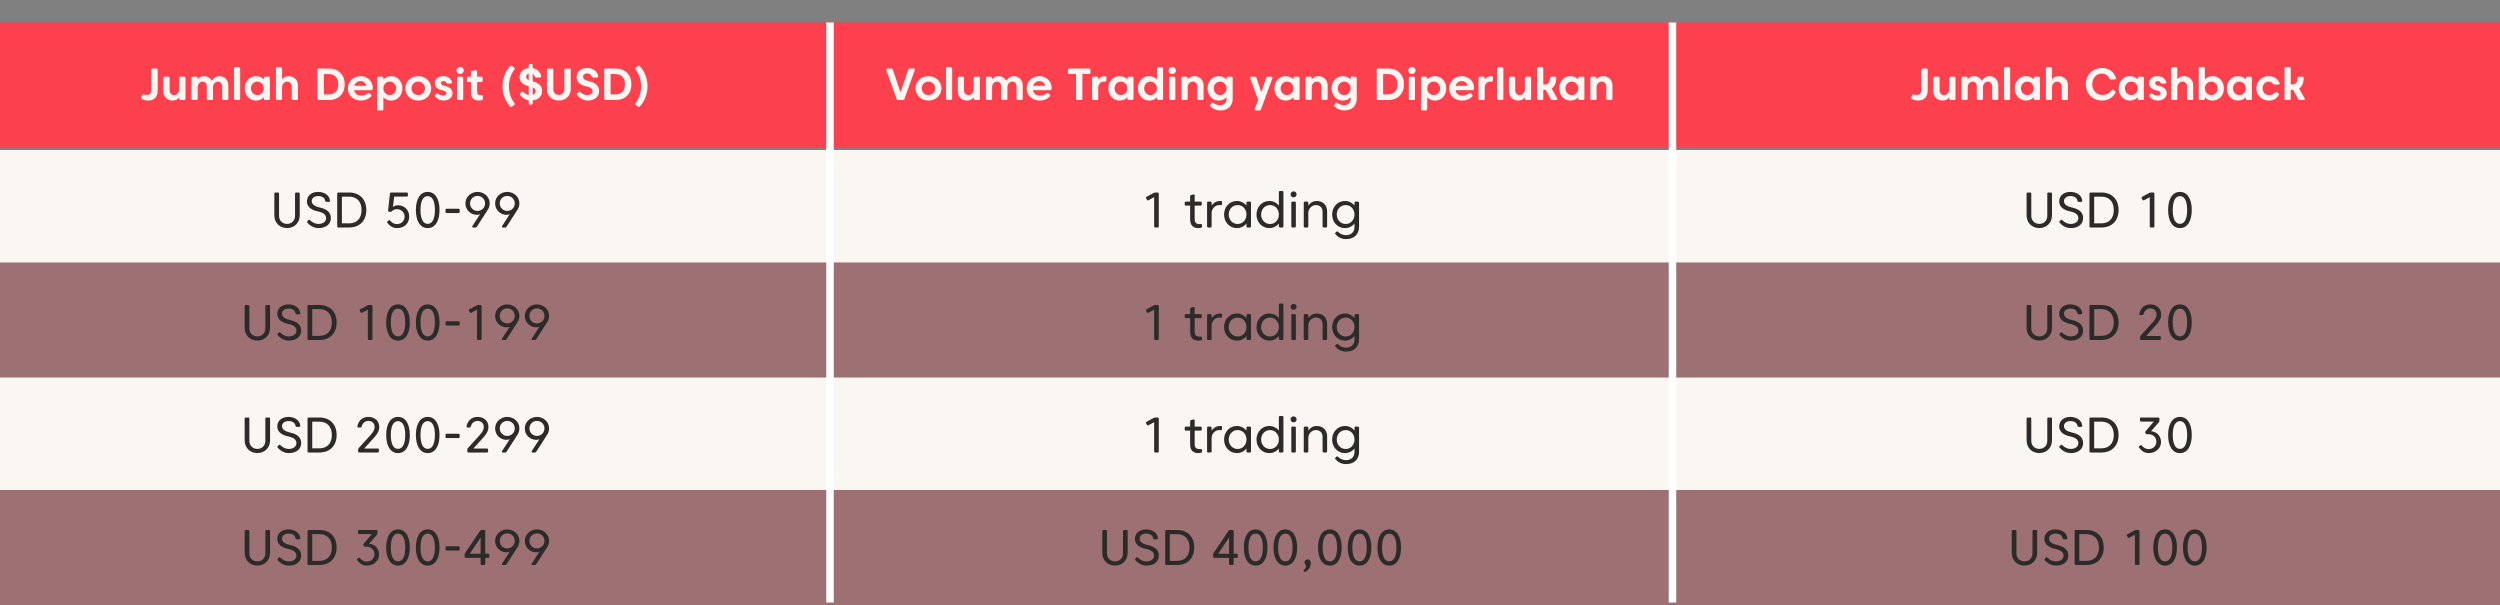 <svg width="1000" height="242" viewBox="0 0 1000 242" fill="none" xmlns="http://www.w3.org/2000/svg">
<rect x="0" y="0" width="1000" height="242" fill="#808080" stroke="none"/>
<rect y="9" width="1000" height="50" fill="#FC404D"/>
<rect y="60" width="1000" height="45" fill="#FAF7F2"/>
<rect y="151" width="1000" height="45" fill="#FAF7F2"/>
<rect y="105" width="1000" height="46" fill="#FC404D" fill-opacity="0.23"/>
<rect y="196" width="1000" height="46" fill="#FC404D" fill-opacity="0.23"/>
<path d="M60.536 27.976C60.536 27.592 60.728 27.4 61.112 27.4H62.516C62.9 27.4 63.092 27.592 63.092 27.976V35.986C63.092 37.384 62.759 38.44 62.093 39.154C61.427 39.862 60.503 40.216 59.321 40.216C58.433 40.216 57.602 40.012 56.828 39.604C56.528 39.442 56.438 39.19 56.558 38.848L56.81 38.128C56.936 37.78 57.185 37.666 57.557 37.786C57.947 37.918 58.343 37.984 58.745 37.984C59.939 37.984 60.536 37.288 60.536 35.896V27.976ZM69.074 40.216C67.976 40.216 67.085 39.871 66.401 39.181C65.717 38.485 65.375 37.573 65.375 36.445V31.252C65.375 30.868 65.567 30.676 65.951 30.676H67.274C67.658 30.676 67.85 30.868 67.85 31.252V36.184C67.85 36.7 68.024 37.138 68.372 37.498C68.72 37.852 69.134 38.029 69.614 38.029C70.214 38.029 70.715 37.81 71.117 37.372C71.525 36.934 71.729 36.358 71.729 35.644V31.252C71.729 30.868 71.921 30.676 72.305 30.676H73.628C74.012 30.676 74.204 30.868 74.204 31.252V39.424C74.204 39.808 74.012 40 73.628 40H72.305C71.921 40 71.729 39.808 71.729 39.424V38.965C71.027 39.799 70.142 40.216 69.074 40.216ZM87.772 30.46C88.792 30.46 89.641 30.811 90.319 31.513C90.997 32.209 91.336 33.115 91.336 34.231V39.424C91.336 39.808 91.144 40 90.76 40H89.437C89.053 40 88.861 39.808 88.861 39.424V34.492C88.861 33.97 88.708 33.532 88.402 33.178C88.096 32.824 87.706 32.647 87.232 32.647C86.68 32.647 86.203 32.857 85.801 33.277C85.405 33.697 85.207 34.246 85.207 34.924V39.424C85.207 39.808 85.015 40 84.631 40H83.308C82.924 40 82.732 39.808 82.732 39.424V34.492C82.732 33.97 82.579 33.532 82.273 33.178C81.967 32.824 81.577 32.647 81.103 32.647C80.551 32.647 80.074 32.857 79.672 33.277C79.276 33.697 79.078 34.246 79.078 34.924V39.424C79.078 39.808 78.886 40 78.502 40H77.179C76.795 40 76.603 39.808 76.603 39.424V31.252C76.603 30.868 76.795 30.676 77.179 30.676H78.502C78.886 30.676 79.078 30.868 79.078 31.252V31.702C79.774 30.874 80.629 30.46 81.643 30.46C82.327 30.46 82.945 30.628 83.497 30.964C84.049 31.294 84.475 31.753 84.775 32.341C85.099 31.759 85.522 31.3 86.044 30.964C86.572 30.628 87.148 30.46 87.772 30.46ZM93.594 27.436C93.594 27.052 93.786 26.86 94.17 26.86H95.493C95.877 26.86 96.069 27.052 96.069 27.436V39.424C96.069 39.808 95.877 40 95.493 40H94.17C93.786 40 93.594 39.808 93.594 39.424V27.436ZM98.487 37.804C98.103 37.06 97.911 36.238 97.911 35.338C97.911 34.438 98.103 33.616 98.487 32.872C98.871 32.128 99.408 31.54 100.098 31.108C100.788 30.676 101.559 30.46 102.411 30.46C103.677 30.46 104.712 30.904 105.516 31.792V31.252C105.516 30.868 105.708 30.676 106.092 30.676H107.388C107.772 30.676 107.964 30.868 107.964 31.252V39.424C107.964 39.808 107.772 40 107.388 40H106.092C105.708 40 105.516 39.808 105.516 39.424V38.884C104.712 39.772 103.677 40.216 102.411 40.216C101.559 40.216 100.788 40 100.098 39.568C99.408 39.136 98.871 38.548 98.487 37.804ZM100.395 35.338C100.395 36.1 100.641 36.739 101.133 37.255C101.625 37.771 102.228 38.029 102.942 38.029C103.662 38.029 104.271 37.771 104.769 37.255C105.267 36.733 105.516 36.094 105.516 35.338C105.516 34.582 105.267 33.946 104.769 33.43C104.271 32.908 103.662 32.647 102.942 32.647C102.228 32.647 101.625 32.908 101.133 33.43C100.641 33.946 100.395 34.582 100.395 35.338ZM115.483 30.46C116.581 30.46 117.472 30.808 118.156 31.504C118.84 32.194 119.182 33.103 119.182 34.231V39.424C119.182 39.808 118.99 40 118.606 40H117.283C116.899 40 116.707 39.808 116.707 39.424V34.492C116.707 33.976 116.533 33.541 116.185 33.187C115.837 32.827 115.423 32.647 114.943 32.647C114.355 32.647 113.854 32.857 113.44 33.277C113.032 33.691 112.828 34.24 112.828 34.924V39.424C112.828 39.808 112.636 40 112.252 40H110.929C110.545 40 110.353 39.808 110.353 39.424V27.436C110.353 27.052 110.545 26.86 110.929 26.86H112.252C112.636 26.86 112.828 27.052 112.828 27.436V31.72C113.524 30.88 114.409 30.46 115.483 30.46ZM131.567 27.4C133.487 27.4 135.02 27.97 136.166 29.11C137.312 30.25 137.885 31.78 137.885 33.7C137.885 35.62 137.312 37.15 136.166 38.29C135.02 39.43 133.487 40 131.567 40H127.58C127.196 40 127.004 39.808 127.004 39.424V27.976C127.004 27.592 127.196 27.4 127.58 27.4H131.567ZM129.56 29.632V37.768H131.477C132.647 37.768 133.577 37.426 134.267 36.742C134.957 36.052 135.302 35.038 135.302 33.7C135.302 32.362 134.957 31.351 134.267 30.667C133.577 29.977 132.647 29.632 131.477 29.632H129.56ZM141.669 36.076C141.777 36.73 142.083 37.255 142.587 37.651C143.091 38.047 143.715 38.245 144.459 38.245C145.467 38.245 146.349 37.948 147.105 37.354C147.399 37.126 147.672 37.138 147.924 37.39L148.365 37.831C148.647 38.113 148.653 38.386 148.383 38.65C147.291 39.694 145.986 40.216 144.468 40.216C143.43 40.216 142.503 40 141.687 39.568C140.877 39.13 140.253 38.542 139.815 37.804C139.383 37.066 139.167 36.244 139.167 35.338C139.167 34.666 139.296 34.03 139.554 33.43C139.812 32.83 140.163 32.314 140.607 31.882C141.057 31.444 141.597 31.099 142.227 30.847C142.857 30.589 143.526 30.46 144.234 30.46C145.164 30.46 146.004 30.673 146.754 31.099C147.504 31.519 148.086 32.089 148.5 32.809C148.914 33.523 149.121 34.312 149.121 35.176C149.121 35.26 149.115 35.386 149.103 35.554C149.067 35.902 148.86 36.076 148.482 36.076H141.669ZM144.216 32.431C143.634 32.431 143.115 32.602 142.659 32.944C142.209 33.286 141.9 33.742 141.732 34.312H146.574C146.436 33.748 146.157 33.295 145.737 32.953C145.317 32.605 144.81 32.431 144.216 32.431ZM160.383 32.872C160.767 33.616 160.959 34.438 160.959 35.338C160.959 36.238 160.767 37.06 160.383 37.804C159.999 38.548 159.462 39.136 158.772 39.568C158.082 40 157.311 40.216 156.459 40.216C155.181 40.216 154.146 39.772 153.354 38.884V43.6C153.354 43.984 153.162 44.176 152.778 44.176H151.482C151.098 44.176 150.906 43.984 150.906 43.6V31.252C150.906 30.868 151.098 30.676 151.482 30.676H152.778C153.162 30.676 153.354 30.868 153.354 31.252V31.792C154.146 30.904 155.181 30.46 156.459 30.46C157.311 30.46 158.082 30.676 158.772 31.108C159.462 31.54 159.999 32.128 160.383 32.872ZM158.475 35.338C158.475 34.582 158.229 33.946 157.737 33.43C157.245 32.908 156.642 32.647 155.928 32.647C155.208 32.647 154.599 32.908 154.101 33.43C153.603 33.946 153.354 34.582 153.354 35.338C153.354 36.094 153.603 36.733 154.101 37.255C154.599 37.771 155.208 38.029 155.928 38.029C156.642 38.029 157.245 37.771 157.737 37.255C158.229 36.739 158.475 36.1 158.475 35.338ZM163.609 38.803C162.619 37.861 162.124 36.706 162.124 35.338C162.124 33.97 162.619 32.815 163.609 31.873C164.599 30.931 165.829 30.46 167.299 30.46C168.271 30.46 169.153 30.676 169.945 31.108C170.737 31.54 171.355 32.128 171.799 32.872C172.249 33.616 172.474 34.438 172.474 35.338C172.474 36.238 172.249 37.06 171.799 37.804C171.355 38.548 170.737 39.136 169.945 39.568C169.153 40 168.271 40.216 167.299 40.216C165.829 40.216 164.599 39.745 163.609 38.803ZM164.608 35.338C164.608 36.1 164.866 36.739 165.382 37.255C165.898 37.771 166.537 38.029 167.299 38.029C168.061 38.029 168.7 37.771 169.216 37.255C169.738 36.739 169.999 36.1 169.999 35.338C169.999 34.582 169.738 33.946 169.216 33.43C168.7 32.908 168.061 32.647 167.299 32.647C166.537 32.647 165.898 32.908 165.382 33.43C164.866 33.946 164.608 34.582 164.608 35.338ZM174.475 37.561C174.715 37.285 174.985 37.27 175.285 37.516C175.885 37.996 176.53 38.236 177.22 38.236C177.646 38.236 177.979 38.152 178.219 37.984C178.465 37.816 178.588 37.591 178.588 37.309C178.588 37.021 178.468 36.79 178.228 36.616C177.988 36.436 177.574 36.286 176.986 36.166C174.964 35.752 173.953 34.756 173.953 33.178C173.953 32.386 174.262 31.735 174.88 31.225C175.504 30.715 176.317 30.46 177.319 30.46C178.219 30.46 178.963 30.664 179.551 31.072C180.145 31.474 180.562 32.038 180.802 32.764C180.862 32.956 180.844 33.112 180.748 33.232C180.652 33.346 180.502 33.403 180.298 33.403H179.11C178.954 33.403 178.828 33.367 178.732 33.295C178.642 33.223 178.549 33.109 178.453 32.953C178.243 32.611 177.907 32.44 177.445 32.44C177.145 32.44 176.89 32.512 176.68 32.656C176.476 32.794 176.374 32.98 176.374 33.214C176.374 33.754 176.869 34.126 177.859 34.33C178.933 34.546 179.725 34.903 180.235 35.401C180.751 35.899 181.009 36.544 181.009 37.336C181.009 38.176 180.676 38.866 180.01 39.406C179.35 39.946 178.453 40.216 177.319 40.216C176.125 40.216 175.078 39.706 174.178 38.686C173.944 38.422 173.95 38.152 174.196 37.876L174.475 37.561ZM183.018 29.209C182.736 28.933 182.595 28.594 182.595 28.192C182.595 27.79 182.736 27.451 183.018 27.175C183.3 26.899 183.648 26.761 184.062 26.761C184.476 26.761 184.824 26.899 185.106 27.175C185.388 27.451 185.529 27.79 185.529 28.192C185.529 28.594 185.388 28.933 185.106 29.209C184.824 29.485 184.476 29.623 184.062 29.623C183.648 29.623 183.3 29.485 183.018 29.209ZM182.82 31.252C182.82 30.868 183.012 30.676 183.396 30.676H184.719C185.103 30.676 185.295 30.868 185.295 31.252V39.424C185.295 39.808 185.103 40 184.719 40H183.396C183.012 40 182.82 39.808 182.82 39.424V31.252ZM190.864 36.769C190.864 37.219 190.972 37.549 191.188 37.759C191.41 37.963 191.776 38.065 192.286 38.065C192.412 38.065 192.508 38.062 192.574 38.056C192.97 38.044 193.168 38.23 193.168 38.614V39.352C193.168 39.694 193.027 39.916 192.745 40.018C192.379 40.15 191.971 40.216 191.521 40.216C190.507 40.216 189.73 39.94 189.19 39.388C188.656 38.83 188.389 38.008 188.389 36.922V32.827H187.336C186.952 32.827 186.76 32.635 186.76 32.251V31.252C186.76 30.868 186.952 30.676 187.336 30.676H188.389V28.984C188.389 28.642 188.56 28.435 188.902 28.363L190.234 28.102C190.426 28.06 190.579 28.087 190.693 28.183C190.807 28.273 190.864 28.417 190.864 28.615V30.676H192.484C192.868 30.676 193.06 30.868 193.06 31.252V32.251C193.06 32.635 192.868 32.827 192.484 32.827H190.864V36.769ZM201.804 38.875C201.276 37.477 201.012 36.025 201.012 34.519C201.012 33.013 201.273 31.567 201.795 30.181C202.323 28.789 203.067 27.565 204.027 26.509C204.267 26.245 204.537 26.221 204.837 26.437L205.638 27.013C205.95 27.229 205.989 27.496 205.755 27.814C205.047 28.75 204.504 29.797 204.126 30.955C203.754 32.107 203.568 33.295 203.568 34.519C203.568 35.743 203.754 36.934 204.126 38.092C204.504 39.244 205.047 40.288 205.755 41.224C205.989 41.542 205.95 41.809 205.638 42.025L204.837 42.601C204.537 42.817 204.273 42.799 204.045 42.547C203.079 41.491 202.332 40.267 201.804 38.875ZM208.532 36.886C208.79 36.61 209.06 36.604 209.342 36.868C210.02 37.474 210.737 37.843 211.493 37.975V34.492C210.305 34.216 209.402 33.766 208.784 33.142C208.166 32.512 207.857 31.738 207.857 30.82C207.857 29.842 208.19 29.023 208.856 28.363C209.528 27.703 210.407 27.319 211.493 27.211V26.14C211.493 25.756 211.685 25.564 212.069 25.564H212.501C212.885 25.564 213.077 25.756 213.077 26.14V27.274C213.941 27.418 214.667 27.751 215.255 28.273C215.849 28.795 216.251 29.494 216.461 30.37C216.509 30.562 216.485 30.715 216.389 30.829C216.293 30.943 216.143 31 215.939 31H214.517C214.211 31 213.995 30.835 213.869 30.505C213.701 30.073 213.437 29.761 213.077 29.569V32.539C214.379 32.869 215.333 33.355 215.939 33.997C216.551 34.633 216.857 35.44 216.857 36.418C216.857 37.42 216.518 38.26 215.84 38.938C215.168 39.616 214.247 40.024 213.077 40.162V41.26C213.077 41.644 212.885 41.836 212.501 41.836H212.069C211.685 41.836 211.493 41.644 211.493 41.26V40.153C210.233 39.943 209.117 39.247 208.145 38.065C207.923 37.783 207.938 37.51 208.19 37.246L208.532 36.886ZM210.44 30.631C210.44 31.237 210.791 31.708 211.493 32.044V29.443C211.175 29.527 210.92 29.677 210.728 29.893C210.536 30.103 210.44 30.349 210.44 30.631ZM214.274 36.49C214.274 35.824 213.875 35.311 213.077 34.951V37.903C213.443 37.789 213.734 37.609 213.95 37.363C214.166 37.117 214.274 36.826 214.274 36.49ZM228.29 35.68C228.29 36.562 228.077 37.351 227.651 38.047C227.225 38.737 226.652 39.268 225.932 39.64C225.212 40.012 224.414 40.198 223.538 40.198C222.662 40.198 221.864 40.012 221.144 39.64C220.424 39.268 219.851 38.737 219.425 38.047C218.999 37.351 218.786 36.562 218.786 35.68V27.976C218.786 27.592 218.978 27.4 219.362 27.4H220.766C221.15 27.4 221.342 27.592 221.342 27.976V35.788C221.342 36.436 221.552 36.961 221.972 37.363C222.392 37.765 222.914 37.966 223.538 37.966C224.162 37.966 224.684 37.765 225.104 37.363C225.524 36.961 225.734 36.436 225.734 35.788V27.976C225.734 27.592 225.926 27.4 226.31 27.4H227.714C228.098 27.4 228.29 27.592 228.29 27.976V35.68ZM231.33 36.886C231.588 36.61 231.858 36.604 232.14 36.868C233.01 37.642 233.955 38.029 234.975 38.029C235.587 38.029 236.088 37.888 236.478 37.606C236.874 37.324 237.072 36.952 237.072 36.49C237.072 36.034 236.883 35.647 236.505 35.329C236.133 35.005 235.47 34.741 234.516 34.537C233.256 34.273 232.296 33.823 231.636 33.187C230.982 32.551 230.655 31.762 230.655 30.82C230.655 29.752 231.045 28.879 231.825 28.201C232.611 27.523 233.619 27.184 234.849 27.184C235.977 27.184 236.931 27.454 237.711 27.994C238.491 28.534 239.007 29.326 239.259 30.37C239.307 30.568 239.283 30.724 239.187 30.838C239.097 30.946 238.95 31 238.746 31H237.315C237.009 31 236.793 30.835 236.667 30.505C236.373 29.737 235.803 29.353 234.957 29.353C234.459 29.353 234.048 29.473 233.724 29.713C233.4 29.947 233.238 30.253 233.238 30.631C233.238 31.069 233.421 31.438 233.787 31.738C234.159 32.032 234.777 32.278 235.641 32.476C237.027 32.794 238.041 33.28 238.683 33.934C239.331 34.582 239.655 35.41 239.655 36.418C239.655 37.54 239.238 38.455 238.404 39.163C237.57 39.865 236.445 40.216 235.029 40.216C234.297 40.216 233.58 40.039 232.878 39.685C232.176 39.325 231.531 38.785 230.943 38.065C230.721 37.783 230.736 37.51 230.988 37.246L231.33 36.886ZM246.247 27.4C248.167 27.4 249.7 27.97 250.846 29.11C251.992 30.25 252.565 31.78 252.565 33.7C252.565 35.62 251.992 37.15 250.846 38.29C249.7 39.43 248.167 40 246.247 40H242.26C241.876 40 241.684 39.808 241.684 39.424V27.976C241.684 27.592 241.876 27.4 242.26 27.4H246.247ZM244.24 29.632V37.768H246.157C247.327 37.768 248.257 37.426 248.947 36.742C249.637 36.052 249.982 35.038 249.982 33.7C249.982 32.362 249.637 31.351 248.947 30.667C248.257 29.977 247.327 29.632 246.157 29.632H244.24ZM258.221 30.172C258.749 31.564 259.013 33.013 259.013 34.519C259.013 36.025 258.749 37.474 258.221 38.866C257.699 40.252 256.958 41.473 255.998 42.529C255.758 42.793 255.488 42.817 255.188 42.601L254.387 42.025C254.075 41.809 254.036 41.542 254.27 41.224C254.978 40.288 255.518 39.244 255.89 38.092C256.268 36.934 256.457 35.743 256.457 34.519C256.457 33.295 256.268 32.107 255.89 30.955C255.518 29.797 254.978 28.75 254.27 27.814C254.036 27.496 254.075 27.229 254.387 27.013L255.188 26.437C255.488 26.221 255.752 26.239 255.98 26.491C256.946 27.547 257.693 28.774 258.221 30.172Z" fill="#FAF7F2"/>
<path d="M119.898 86.11C119.898 89.21 117.678 91.22 114.818 91.22C111.958 91.22 109.738 89.21 109.738 86.11V77.48C109.738 77.17 109.908 77 110.218 77H111.138C111.448 77 111.618 77.17 111.618 77.48V86.32C111.618 88.27 113.008 89.56 114.818 89.56C116.628 89.56 118.018 88.27 118.018 86.32V77.48C118.018 77.17 118.188 77 118.498 77H119.418C119.728 77 119.898 77.17 119.898 77.48V86.11ZM123.339 88.08C123.549 87.85 123.789 87.84 124.019 88.07C124.909 88.93 126.079 89.58 127.339 89.58C129.159 89.58 130.439 88.67 130.439 87.27C130.439 86.02 129.569 85.06 127.109 84.55C124.229 83.95 122.779 82.54 122.779 80.55C122.779 78.31 124.599 76.76 127.219 76.76C129.449 76.76 131.729 77.85 131.999 80.24C132.039 80.56 131.849 80.74 131.539 80.74H130.579C130.279 80.74 130.129 80.58 130.079 80.28C129.849 79.07 128.719 78.42 127.309 78.42C125.769 78.42 124.689 79.24 124.689 80.42C124.689 81.69 125.729 82.51 127.899 83C131.089 83.72 132.349 85.14 132.349 87.26C132.349 89.58 130.469 91.24 127.429 91.24C125.639 91.24 124.099 90.37 122.979 89.13C122.779 88.91 122.789 88.68 122.989 88.46L123.339 88.08ZM139.637 77C143.857 77 146.527 79.73 146.527 84C146.527 88.28 143.857 91 139.637 91H135.367C135.057 91 134.887 90.83 134.887 90.52V77.48C134.887 77.17 135.057 77 135.367 77H139.637ZM136.767 78.66V89.34H139.637C142.587 89.34 144.617 87.51 144.617 84C144.617 80.49 142.587 78.66 139.637 78.66H136.767ZM158.826 91.24C157.176 91.24 155.896 90.43 154.966 89.15C154.786 88.9 154.826 88.67 155.066 88.48L155.446 88.19C155.696 87.99 155.916 88.03 156.116 88.29C156.796 89.14 157.676 89.64 158.766 89.64C160.526 89.64 161.836 88.35 161.836 86.66C161.836 84.97 160.526 83.68 158.766 83.68C157.926 83.68 157.186 84.01 156.726 84.51C156.536 84.7 156.366 84.78 156.106 84.75L155.656 84.7C155.356 84.66 155.206 84.48 155.236 84.17L155.976 77.45C156.006 77.16 156.176 77 156.476 77H162.686C162.996 77 163.166 77.17 163.166 77.48V78.15C163.166 78.46 162.996 78.63 162.686 78.63H157.666L157.176 82.78C157.636 82.39 158.326 82.11 159.206 82.11C161.606 82.11 163.686 83.85 163.686 86.62C163.686 89.31 161.776 91.24 158.826 91.24ZM166.351 84C166.351 79.93 167.881 76.76 171.081 76.76C174.281 76.76 175.811 79.93 175.811 84C175.811 88.07 174.281 91.24 171.081 91.24C167.881 91.24 166.351 88.07 166.351 84ZM168.201 84C168.201 87.24 169.071 89.55 171.081 89.55C173.091 89.55 173.961 87.24 173.961 84C173.961 80.76 173.091 78.45 171.081 78.45C169.071 78.45 168.201 80.76 168.201 84ZM178.676 85.22C178.366 85.22 178.196 85.05 178.196 84.74V83.98C178.196 83.67 178.366 83.5 178.676 83.5H183.396C183.706 83.5 183.876 83.67 183.876 83.98V84.74C183.876 85.05 183.706 85.22 183.396 85.22H178.676ZM192.053 85.63C191.743 85.82 191.283 85.94 190.783 85.94C188.333 85.94 186.173 84.05 186.173 81.36C186.173 78.68 188.463 76.76 191.023 76.76C193.593 76.76 195.883 78.68 195.883 81.36C195.883 82.19 195.633 83.1 195.193 83.78L190.753 90.68C190.613 90.9 190.443 91 190.183 91H189.273C188.883 91 188.743 90.75 188.953 90.42L192.053 85.63ZM188.023 81.36C188.023 83.06 189.363 84.37 191.023 84.37C192.683 84.37 194.033 83.06 194.033 81.36C194.033 79.67 192.693 78.36 191.023 78.36C189.363 78.36 188.023 79.67 188.023 81.36ZM203.928 85.63C203.618 85.82 203.158 85.94 202.658 85.94C200.208 85.94 198.048 84.05 198.048 81.36C198.048 78.68 200.338 76.76 202.898 76.76C205.468 76.76 207.758 78.68 207.758 81.36C207.758 82.19 207.508 83.1 207.068 83.78L202.628 90.68C202.488 90.9 202.318 91 202.058 91H201.148C200.758 91 200.618 90.75 200.828 90.42L203.928 85.63ZM199.898 81.36C199.898 83.06 201.238 84.37 202.898 84.37C204.558 84.37 205.908 83.06 205.908 81.36C205.908 79.67 204.568 78.36 202.898 78.36C201.238 78.36 199.898 79.67 199.898 81.36ZM108.023 131.11C108.023 134.21 105.803 136.22 102.943 136.22C100.083 136.22 97.862 134.21 97.862 131.11V122.48C97.862 122.17 98.032 122 98.343 122H99.263C99.573 122 99.743 122.17 99.743 122.48V131.32C99.743 133.27 101.133 134.56 102.943 134.56C104.753 134.56 106.143 133.27 106.143 131.32V122.48C106.143 122.17 106.312 122 106.623 122H107.543C107.853 122 108.023 122.17 108.023 122.48V131.11ZM111.464 133.08C111.674 132.85 111.914 132.84 112.144 133.07C113.034 133.93 114.204 134.58 115.464 134.58C117.284 134.58 118.564 133.67 118.564 132.27C118.564 131.02 117.694 130.06 115.234 129.55C112.354 128.95 110.904 127.54 110.904 125.55C110.904 123.31 112.724 121.76 115.344 121.76C117.574 121.76 119.854 122.85 120.124 125.24C120.164 125.56 119.974 125.74 119.664 125.74H118.704C118.404 125.74 118.254 125.58 118.204 125.28C117.974 124.07 116.844 123.42 115.434 123.42C113.894 123.42 112.814 124.24 112.814 125.42C112.814 126.69 113.854 127.51 116.024 128C119.214 128.72 120.474 130.14 120.474 132.26C120.474 134.58 118.594 136.24 115.554 136.24C113.764 136.24 112.224 135.37 111.104 134.13C110.904 133.91 110.914 133.68 111.114 133.46L111.464 133.08ZM127.762 122C131.982 122 134.652 124.73 134.652 129C134.652 133.28 131.982 136 127.762 136H123.492C123.182 136 123.012 135.83 123.012 135.52V122.48C123.012 122.17 123.182 122 123.492 122H127.762ZM124.892 123.66V134.34H127.762C130.712 134.34 132.742 132.51 132.742 129C132.742 125.49 130.712 123.66 127.762 123.66H124.892ZM148.501 122C148.811 122 148.981 122.17 148.981 122.48V135.52C148.981 135.83 148.811 136 148.501 136H147.611C147.301 136 147.131 135.83 147.131 135.52V123.86L144.901 125.08C144.631 125.23 144.391 125.17 144.241 124.9L143.941 124.36C143.791 124.09 143.861 123.86 144.131 123.71L147.001 122.15C147.201 122.04 147.371 122 147.601 122H148.501ZM154.476 129C154.476 124.93 156.006 121.76 159.206 121.76C162.406 121.76 163.936 124.93 163.936 129C163.936 133.07 162.406 136.24 159.206 136.24C156.006 136.24 154.476 133.07 154.476 129ZM156.326 129C156.326 132.24 157.196 134.55 159.206 134.55C161.216 134.55 162.086 132.24 162.086 129C162.086 125.76 161.216 123.45 159.206 123.45C157.196 123.45 156.326 125.76 156.326 129ZM166.351 129C166.351 124.93 167.881 121.76 171.081 121.76C174.281 121.76 175.811 124.93 175.811 129C175.811 133.07 174.281 136.24 171.081 136.24C167.881 136.24 166.351 133.07 166.351 129ZM168.201 129C168.201 132.24 169.071 134.55 171.081 134.55C173.091 134.55 173.961 132.24 173.961 129C173.961 125.76 173.091 123.45 171.081 123.45C169.071 123.45 168.201 125.76 168.201 129ZM178.676 130.22C178.366 130.22 178.196 130.05 178.196 129.74V128.98C178.196 128.67 178.366 128.5 178.676 128.5H183.396C183.706 128.5 183.876 128.67 183.876 128.98V129.74C183.876 130.05 183.706 130.22 183.396 130.22H178.676ZM192.173 122C192.483 122 192.653 122.17 192.653 122.48V135.52C192.653 135.83 192.483 136 192.173 136H191.283C190.973 136 190.803 135.83 190.803 135.52V123.86L188.573 125.08C188.303 125.23 188.063 125.17 187.913 124.9L187.613 124.36C187.463 124.09 187.533 123.86 187.803 123.71L190.673 122.15C190.873 122.04 191.043 122 191.273 122H192.173ZM203.928 130.63C203.618 130.82 203.158 130.94 202.658 130.94C200.208 130.94 198.048 129.05 198.048 126.36C198.048 123.68 200.338 121.76 202.898 121.76C205.468 121.76 207.758 123.68 207.758 126.36C207.758 127.19 207.508 128.1 207.068 128.78L202.628 135.68C202.488 135.9 202.318 136 202.058 136H201.148C200.758 136 200.618 135.75 200.828 135.42L203.928 130.63ZM199.898 126.36C199.898 128.06 201.238 129.37 202.898 129.37C204.558 129.37 205.908 128.06 205.908 126.36C205.908 124.67 204.568 123.36 202.898 123.36C201.238 123.36 199.898 124.67 199.898 126.36ZM215.803 130.63C215.493 130.82 215.033 130.94 214.533 130.94C212.083 130.94 209.923 129.05 209.923 126.36C209.923 123.68 212.213 121.76 214.773 121.76C217.343 121.76 219.633 123.68 219.633 126.36C219.633 127.19 219.383 128.1 218.943 128.78L214.503 135.68C214.363 135.9 214.193 136 213.933 136H213.023C212.633 136 212.493 135.75 212.703 135.42L215.803 130.63ZM211.773 126.36C211.773 128.06 213.113 129.37 214.773 129.37C216.433 129.37 217.783 128.06 217.783 126.36C217.783 124.67 216.443 123.36 214.773 123.36C213.113 123.36 211.773 124.67 211.773 126.36ZM108.023 176.11C108.023 179.21 105.803 181.22 102.943 181.22C100.083 181.22 97.862 179.21 97.862 176.11V167.48C97.862 167.17 98.032 167 98.343 167H99.263C99.573 167 99.743 167.17 99.743 167.48V176.32C99.743 178.27 101.133 179.56 102.943 179.56C104.753 179.56 106.143 178.27 106.143 176.32V167.48C106.143 167.17 106.312 167 106.623 167H107.543C107.853 167 108.023 167.17 108.023 167.48V176.11ZM111.464 178.08C111.674 177.85 111.914 177.84 112.144 178.07C113.034 178.93 114.204 179.58 115.464 179.58C117.284 179.58 118.564 178.67 118.564 177.27C118.564 176.02 117.694 175.06 115.234 174.55C112.354 173.95 110.904 172.54 110.904 170.55C110.904 168.31 112.724 166.76 115.344 166.76C117.574 166.76 119.854 167.85 120.124 170.24C120.164 170.56 119.974 170.74 119.664 170.74H118.704C118.404 170.74 118.254 170.58 118.204 170.28C117.974 169.07 116.844 168.42 115.434 168.42C113.894 168.42 112.814 169.24 112.814 170.42C112.814 171.69 113.854 172.51 116.024 173C119.214 173.72 120.474 175.14 120.474 177.26C120.474 179.58 118.594 181.24 115.554 181.24C113.764 181.24 112.224 180.37 111.104 179.13C110.904 178.91 110.914 178.68 111.114 178.46L111.464 178.08ZM127.762 167C131.982 167 134.652 169.73 134.652 174C134.652 178.28 131.982 181 127.762 181H123.492C123.182 181 123.012 180.83 123.012 180.52V167.48C123.012 167.17 123.182 167 123.492 167H127.762ZM124.892 168.66V179.34H127.762C130.712 179.34 132.742 177.51 132.742 174C132.742 170.49 130.712 168.66 127.762 168.66H124.892ZM145.691 179.4H151.081C151.391 179.4 151.561 179.57 151.561 179.88V180.52C151.561 180.83 151.391 181 151.081 181H143.741C143.431 181 143.261 180.83 143.261 180.52V179.82C143.261 179.58 143.331 179.41 143.491 179.23L148.271 173.96C149.401 172.71 149.851 171.79 149.851 170.75C149.851 169.34 148.801 168.36 147.341 168.36C146.131 168.36 145.051 169.14 144.671 170.57C144.591 170.86 144.431 171 144.141 171H143.401C143.081 171 142.901 170.81 142.961 170.49C143.311 168.51 144.801 166.76 147.341 166.76C149.841 166.76 151.701 168.34 151.701 170.74C151.701 172.28 151.071 173.44 149.711 174.95L145.691 179.4ZM154.476 174C154.476 169.93 156.006 166.76 159.206 166.76C162.406 166.76 163.936 169.93 163.936 174C163.936 178.07 162.406 181.24 159.206 181.24C156.006 181.24 154.476 178.07 154.476 174ZM156.326 174C156.326 177.24 157.196 179.55 159.206 179.55C161.216 179.55 162.086 177.24 162.086 174C162.086 170.76 161.216 168.45 159.206 168.45C157.196 168.45 156.326 170.76 156.326 174ZM166.351 174C166.351 169.93 167.881 166.76 171.081 166.76C174.281 166.76 175.811 169.93 175.811 174C175.811 178.07 174.281 181.24 171.081 181.24C167.881 181.24 166.351 178.07 166.351 174ZM168.201 174C168.201 177.24 169.071 179.55 171.081 179.55C173.091 179.55 173.961 177.24 173.961 174C173.961 170.76 173.091 168.45 171.081 168.45C169.071 168.45 168.201 170.76 168.201 174ZM178.676 175.22C178.366 175.22 178.196 175.05 178.196 174.74V173.98C178.196 173.67 178.366 173.5 178.676 173.5H183.396C183.706 173.5 183.876 173.67 183.876 173.98V174.74C183.876 175.05 183.706 175.22 183.396 175.22H178.676ZM189.363 179.4H194.753C195.062 179.4 195.233 179.57 195.233 179.88V180.52C195.233 180.83 195.062 181 194.753 181H187.413C187.103 181 186.933 180.83 186.933 180.52V179.82C186.933 179.58 187.003 179.41 187.163 179.23L191.943 173.96C193.073 172.71 193.523 171.79 193.523 170.75C193.523 169.34 192.473 168.36 191.013 168.36C189.803 168.36 188.723 169.14 188.343 170.57C188.263 170.86 188.103 171 187.813 171H187.073C186.753 171 186.573 170.81 186.633 170.49C186.983 168.51 188.473 166.76 191.013 166.76C193.513 166.76 195.373 168.34 195.373 170.74C195.373 172.28 194.743 173.44 193.383 174.95L189.363 179.4ZM203.928 175.63C203.618 175.82 203.158 175.94 202.658 175.94C200.208 175.94 198.048 174.05 198.048 171.36C198.048 168.68 200.338 166.76 202.898 166.76C205.468 166.76 207.758 168.68 207.758 171.36C207.758 172.19 207.508 173.1 207.068 173.78L202.628 180.68C202.488 180.9 202.318 181 202.058 181H201.148C200.758 181 200.618 180.75 200.828 180.42L203.928 175.63ZM199.898 171.36C199.898 173.06 201.238 174.37 202.898 174.37C204.558 174.37 205.908 173.06 205.908 171.36C205.908 169.67 204.568 168.36 202.898 168.36C201.238 168.36 199.898 169.67 199.898 171.36ZM215.803 175.63C215.493 175.82 215.033 175.94 214.533 175.94C212.083 175.94 209.923 174.05 209.923 171.36C209.923 168.68 212.213 166.76 214.773 166.76C217.343 166.76 219.633 168.68 219.633 171.36C219.633 172.19 219.383 173.1 218.943 173.78L214.503 180.68C214.363 180.9 214.193 181 213.933 181H213.023C212.633 181 212.493 180.75 212.703 180.42L215.803 175.63ZM211.773 171.36C211.773 173.06 213.113 174.37 214.773 174.37C216.433 174.37 217.783 173.06 217.783 171.36C217.783 169.67 216.443 168.36 214.773 168.36C213.113 168.36 211.773 169.67 211.773 171.36ZM108.023 221.11C108.023 224.21 105.803 226.22 102.943 226.22C100.083 226.22 97.862 224.21 97.862 221.11V212.48C97.862 212.17 98.032 212 98.343 212H99.263C99.573 212 99.743 212.17 99.743 212.48V221.32C99.743 223.27 101.133 224.56 102.943 224.56C104.753 224.56 106.143 223.27 106.143 221.32V212.48C106.143 212.17 106.312 212 106.623 212H107.543C107.853 212 108.023 212.17 108.023 212.48V221.11ZM111.464 223.08C111.674 222.85 111.914 222.84 112.144 223.07C113.034 223.93 114.204 224.58 115.464 224.58C117.284 224.58 118.564 223.67 118.564 222.27C118.564 221.02 117.694 220.06 115.234 219.55C112.354 218.95 110.904 217.54 110.904 215.55C110.904 213.31 112.724 211.76 115.344 211.76C117.574 211.76 119.854 212.85 120.124 215.24C120.164 215.56 119.974 215.74 119.664 215.74H118.704C118.404 215.74 118.254 215.58 118.204 215.28C117.974 214.07 116.844 213.42 115.434 213.42C113.894 213.42 112.814 214.24 112.814 215.42C112.814 216.69 113.854 217.51 116.024 218C119.214 218.72 120.474 220.14 120.474 222.26C120.474 224.58 118.594 226.24 115.554 226.24C113.764 226.24 112.224 225.37 111.104 224.13C110.904 223.91 110.914 223.68 111.114 223.46L111.464 223.08ZM127.762 212C131.982 212 134.652 214.73 134.652 219C134.652 223.28 131.982 226 127.762 226H123.492C123.182 226 123.012 225.83 123.012 225.52V212.48C123.012 212.17 123.182 212 123.492 212H127.762ZM124.892 213.66V224.34H127.762C130.712 224.34 132.742 222.51 132.742 219C132.742 215.49 130.712 213.66 127.762 213.66H124.892ZM149.791 221.66C149.791 220.02 148.461 218.68 146.691 218.68C146.541 218.68 146.401 218.69 146.261 218.72C145.991 218.76 145.791 218.72 145.621 218.5L145.411 218.22C145.231 217.99 145.231 217.78 145.421 217.55L148.741 213.63H143.681C143.371 213.63 143.201 213.46 143.201 213.15V212.48C143.201 212.17 143.371 212 143.681 212H150.511C150.821 212 150.991 212.17 150.991 212.48V213.29C150.991 213.53 150.931 213.7 150.771 213.89L147.651 217.49C150.051 217.66 151.641 219.52 151.641 221.83C151.641 224.06 149.741 226.24 146.751 226.24C145.051 226.24 143.821 225.37 142.891 224.11C142.701 223.86 142.751 223.63 142.981 223.44L143.311 223.18C143.551 222.98 143.781 223.02 143.981 223.27C144.671 224.11 145.581 224.64 146.691 224.64C148.461 224.64 149.791 223.31 149.791 221.66ZM154.476 219C154.476 214.93 156.006 211.76 159.206 211.76C162.406 211.76 163.936 214.93 163.936 219C163.936 223.07 162.406 226.24 159.206 226.24C156.006 226.24 154.476 223.07 154.476 219ZM156.326 219C156.326 222.24 157.196 224.55 159.206 224.55C161.216 224.55 162.086 222.24 162.086 219C162.086 215.76 161.216 213.45 159.206 213.45C157.196 213.45 156.326 215.76 156.326 219ZM166.351 219C166.351 214.93 167.881 211.76 171.081 211.76C174.281 211.76 175.811 214.93 175.811 219C175.811 223.07 174.281 226.24 171.081 226.24C167.881 226.24 166.351 223.07 166.351 219ZM168.201 219C168.201 222.24 169.071 224.55 171.081 224.55C173.091 224.55 173.961 222.24 173.961 219C173.961 215.76 173.091 213.45 171.081 213.45C169.071 213.45 168.201 215.76 168.201 219ZM178.676 220.22C178.366 220.22 178.196 220.05 178.196 219.74V218.98C178.196 218.67 178.366 218.5 178.676 218.5H183.396C183.706 218.5 183.876 218.67 183.876 218.98V219.74C183.876 220.05 183.706 220.22 183.396 220.22H178.676ZM185.853 221.82C185.853 221.59 185.903 221.42 186.033 221.22L192.033 212.31C192.173 212.1 192.353 212 192.613 212H193.613C193.923 212 194.093 212.17 194.093 212.48V221.47H195.263C195.572 221.47 195.743 221.64 195.743 221.95V222.68C195.743 222.99 195.572 223.16 195.263 223.16H194.093V225.52C194.093 225.83 193.923 226 193.613 226H192.723C192.413 226 192.243 225.83 192.243 225.52V223.16H186.333C186.023 223.16 185.853 222.99 185.853 222.68V221.82ZM192.243 221.49V215.04L187.903 221.49H192.243ZM203.928 220.63C203.618 220.82 203.158 220.94 202.658 220.94C200.208 220.94 198.048 219.05 198.048 216.36C198.048 213.68 200.338 211.76 202.898 211.76C205.468 211.76 207.758 213.68 207.758 216.36C207.758 217.19 207.508 218.1 207.068 218.78L202.628 225.68C202.488 225.9 202.318 226 202.058 226H201.148C200.758 226 200.618 225.75 200.828 225.42L203.928 220.63ZM199.898 216.36C199.898 218.06 201.238 219.37 202.898 219.37C204.558 219.37 205.908 218.06 205.908 216.36C205.908 214.67 204.568 213.36 202.898 213.36C201.238 213.36 199.898 214.67 199.898 216.36ZM215.803 220.63C215.493 220.82 215.033 220.94 214.533 220.94C212.083 220.94 209.923 219.05 209.923 216.36C209.923 213.68 212.213 211.76 214.773 211.76C217.343 211.76 219.633 213.68 219.633 216.36C219.633 217.19 219.383 218.1 218.943 218.78L214.503 225.68C214.363 225.9 214.193 226 213.933 226H213.023C212.633 226 212.493 225.75 212.703 225.42L215.803 220.63ZM211.773 216.36C211.773 218.06 213.113 219.37 214.773 219.37C216.433 219.37 217.783 218.06 217.783 216.36C217.783 214.67 216.443 213.36 214.773 213.36C213.113 213.36 211.773 214.67 211.773 216.36Z" fill="#2D2B29"/>
<path d="M332 9V241" stroke="white" stroke-width="3"/>
<path d="M669 9V241" stroke="white" stroke-width="3"/>
<path d="M463.03 77C463.34 77 463.51 77.17 463.51 77.48V90.52C463.51 90.83 463.34 91 463.03 91H462.14C461.83 91 461.66 90.83 461.66 90.52V78.86L459.43 80.08C459.16 80.23 458.92 80.17 458.77 79.9L458.47 79.36C458.32 79.09 458.39 78.86 458.66 78.71L461.53 77.15C461.73 77.04 461.9 77 462.13 77H463.03ZM477.872 87.69C477.872 89 478.432 89.64 479.892 89.64C480.022 89.64 480.172 89.64 480.322 89.63C480.642 89.61 480.822 89.77 480.822 90.09V90.55C480.822 90.82 480.712 91.02 480.442 91.1C480.102 91.19 479.702 91.24 479.342 91.24C477.222 91.24 476.052 90.12 476.052 87.71V82.24H474.362C474.052 82.24 473.882 82.07 473.882 81.76V81.12C473.882 80.81 474.052 80.64 474.362 80.64H476.052V78.56C476.052 78.28 476.192 78.1 476.462 78.03L477.332 77.79C477.662 77.7 477.872 77.86 477.872 78.2V80.64H480.222C480.532 80.64 480.702 80.81 480.702 81.12V81.76C480.702 82.07 480.532 82.24 480.222 82.24H477.872V87.69ZM488.779 81.68C488.749 82 488.559 82.12 488.229 82.07C488.049 82.04 487.869 82.03 487.669 82.03C486.089 82.03 484.649 83.42 484.649 85.23V90.52C484.649 90.83 484.479 91 484.169 91H483.309C482.999 91 482.829 90.83 482.829 90.52V81.12C482.829 80.81 482.999 80.64 483.309 80.64H484.169C484.479 80.64 484.649 80.81 484.649 81.12V82.23C485.319 81.19 486.549 80.4 488.009 80.4C488.149 80.4 488.289 80.4 488.419 80.41C488.729 80.43 488.879 80.64 488.849 80.94L488.779 81.68ZM489.629 85.82C489.629 82.82 491.789 80.39 494.739 80.39C496.319 80.39 497.669 81.1 498.579 82.21V81.12C498.579 80.81 498.749 80.64 499.059 80.64H499.919C500.229 80.64 500.399 80.81 500.399 81.12V90.52C500.399 90.83 500.229 91 499.919 91H499.059C498.749 91 498.579 90.83 498.579 90.52V89.43C497.669 90.54 496.319 91.24 494.739 91.24C491.789 91.24 489.629 88.82 489.629 85.82ZM491.479 85.82C491.479 87.91 493.009 89.6 495.049 89.6C497.089 89.6 498.579 87.91 498.579 85.82C498.579 83.73 497.139 82.03 495.049 82.03C492.959 82.03 491.479 83.73 491.479 85.82ZM502.597 85.82C502.597 82.82 504.757 80.39 507.707 80.39C509.287 80.39 510.637 81.1 511.547 82.21V76.88C511.547 76.57 511.717 76.4 512.027 76.4H512.887C513.197 76.4 513.367 76.57 513.367 76.88V90.52C513.367 90.83 513.197 91 512.887 91H512.027C511.717 91 511.547 90.83 511.547 90.52V89.43C510.637 90.54 509.287 91.24 507.707 91.24C504.757 91.24 502.597 88.82 502.597 85.82ZM504.447 85.82C504.447 87.91 505.977 89.6 508.017 89.6C510.057 89.6 511.547 87.91 511.547 85.82C511.547 83.73 510.107 82.03 508.017 82.03C505.927 82.03 504.447 83.73 504.447 85.82ZM516.236 77.75C516.236 77.07 516.756 76.55 517.436 76.55C518.116 76.55 518.636 77.07 518.636 77.75C518.636 78.42 518.116 78.94 517.436 78.94C516.756 78.94 516.236 78.42 516.236 77.75ZM516.526 81.12C516.526 80.81 516.696 80.64 517.006 80.64H517.866C518.176 80.64 518.346 80.81 518.346 81.12V90.52C518.346 90.83 518.176 91 517.866 91H517.006C516.696 91 516.526 90.83 516.526 90.52V81.12ZM523.321 90.52C523.321 90.83 523.151 91 522.841 91H521.981C521.671 91 521.501 90.83 521.501 90.52V81.12C521.501 80.81 521.671 80.64 521.981 80.64H522.841C523.151 80.64 523.321 80.81 523.321 81.12V82.23C523.991 81.19 525.221 80.4 526.681 80.4C529.231 80.4 530.851 82.03 530.851 84.63V90.52C530.851 90.83 530.681 91 530.371 91H529.511C529.201 91 529.031 90.83 529.031 90.52V84.73C529.031 83.08 528.031 82.03 526.341 82.03C524.761 82.03 523.321 83.42 523.321 85.23V90.52ZM532.851 85.82C532.851 82.82 535.011 80.39 537.961 80.39C539.541 80.39 540.891 81.1 541.801 82.21V81.12C541.801 80.81 541.971 80.64 542.281 80.64H543.141C543.451 80.64 543.621 80.81 543.621 81.12V90.67C543.621 93.64 541.781 95.64 538.381 95.64C536.591 95.64 535.251 94.88 534.191 93.71C533.991 93.48 534.001 93.26 534.221 93.04L534.551 92.72C534.771 92.5 535.001 92.51 535.221 92.73C536.051 93.52 537.121 94.07 538.371 94.07C540.431 94.07 541.801 92.83 541.801 90.79V89.43C540.891 90.54 539.541 91.24 537.961 91.24C535.011 91.24 532.851 88.82 532.851 85.82ZM534.701 85.82C534.701 87.91 536.231 89.6 538.271 89.6C540.311 89.6 541.801 87.91 541.801 85.82C541.801 83.73 540.361 82.03 538.271 82.03C536.181 82.03 534.701 83.73 534.701 85.82ZM463.03 122C463.34 122 463.51 122.17 463.51 122.48V135.52C463.51 135.83 463.34 136 463.03 136H462.14C461.83 136 461.66 135.83 461.66 135.52V123.86L459.43 125.08C459.16 125.23 458.92 125.17 458.77 124.9L458.47 124.36C458.32 124.09 458.39 123.86 458.66 123.71L461.53 122.15C461.73 122.04 461.9 122 462.13 122H463.03ZM477.872 132.69C477.872 134 478.432 134.64 479.892 134.64C480.022 134.64 480.172 134.64 480.322 134.63C480.642 134.61 480.822 134.77 480.822 135.09V135.55C480.822 135.82 480.712 136.02 480.442 136.1C480.102 136.19 479.702 136.24 479.342 136.24C477.222 136.24 476.052 135.12 476.052 132.71V127.24H474.362C474.052 127.24 473.882 127.07 473.882 126.76V126.12C473.882 125.81 474.052 125.64 474.362 125.64H476.052V123.56C476.052 123.28 476.192 123.1 476.462 123.03L477.332 122.79C477.662 122.7 477.872 122.86 477.872 123.2V125.64H480.222C480.532 125.64 480.702 125.81 480.702 126.12V126.76C480.702 127.07 480.532 127.24 480.222 127.24H477.872V132.69ZM488.779 126.68C488.749 127 488.559 127.12 488.229 127.07C488.049 127.04 487.869 127.03 487.669 127.03C486.089 127.03 484.649 128.42 484.649 130.23V135.52C484.649 135.83 484.479 136 484.169 136H483.309C482.999 136 482.829 135.83 482.829 135.52V126.12C482.829 125.81 482.999 125.64 483.309 125.64H484.169C484.479 125.64 484.649 125.81 484.649 126.12V127.23C485.319 126.19 486.549 125.4 488.009 125.4C488.149 125.4 488.289 125.4 488.419 125.41C488.729 125.43 488.879 125.64 488.849 125.94L488.779 126.68ZM489.629 130.82C489.629 127.82 491.789 125.39 494.739 125.39C496.319 125.39 497.669 126.1 498.579 127.21V126.12C498.579 125.81 498.749 125.64 499.059 125.64H499.919C500.229 125.64 500.399 125.81 500.399 126.12V135.52C500.399 135.83 500.229 136 499.919 136H499.059C498.749 136 498.579 135.83 498.579 135.52V134.43C497.669 135.54 496.319 136.24 494.739 136.24C491.789 136.24 489.629 133.82 489.629 130.82ZM491.479 130.82C491.479 132.91 493.009 134.6 495.049 134.6C497.089 134.6 498.579 132.91 498.579 130.82C498.579 128.73 497.139 127.03 495.049 127.03C492.959 127.03 491.479 128.73 491.479 130.82ZM502.597 130.82C502.597 127.82 504.757 125.39 507.707 125.39C509.287 125.39 510.637 126.1 511.547 127.21V121.88C511.547 121.57 511.717 121.4 512.027 121.4H512.887C513.197 121.4 513.367 121.57 513.367 121.88V135.52C513.367 135.83 513.197 136 512.887 136H512.027C511.717 136 511.547 135.83 511.547 135.52V134.43C510.637 135.54 509.287 136.24 507.707 136.24C504.757 136.24 502.597 133.82 502.597 130.82ZM504.447 130.82C504.447 132.91 505.977 134.6 508.017 134.6C510.057 134.6 511.547 132.91 511.547 130.82C511.547 128.73 510.107 127.03 508.017 127.03C505.927 127.03 504.447 128.73 504.447 130.82ZM516.236 122.75C516.236 122.07 516.756 121.55 517.436 121.55C518.116 121.55 518.636 122.07 518.636 122.75C518.636 123.42 518.116 123.94 517.436 123.94C516.756 123.94 516.236 123.42 516.236 122.75ZM516.526 126.12C516.526 125.81 516.696 125.64 517.006 125.64H517.866C518.176 125.64 518.346 125.81 518.346 126.12V135.52C518.346 135.83 518.176 136 517.866 136H517.006C516.696 136 516.526 135.83 516.526 135.52V126.12ZM523.321 135.52C523.321 135.83 523.151 136 522.841 136H521.981C521.671 136 521.501 135.83 521.501 135.52V126.12C521.501 125.81 521.671 125.64 521.981 125.64H522.841C523.151 125.64 523.321 125.81 523.321 126.12V127.23C523.991 126.19 525.221 125.4 526.681 125.4C529.231 125.4 530.851 127.03 530.851 129.63V135.52C530.851 135.83 530.681 136 530.371 136H529.511C529.201 136 529.031 135.83 529.031 135.52V129.73C529.031 128.08 528.031 127.03 526.341 127.03C524.761 127.03 523.321 128.42 523.321 130.23V135.52ZM532.851 130.82C532.851 127.82 535.011 125.39 537.961 125.39C539.541 125.39 540.891 126.1 541.801 127.21V126.12C541.801 125.81 541.971 125.64 542.281 125.64H543.141C543.451 125.64 543.621 125.81 543.621 126.12V135.67C543.621 138.64 541.781 140.64 538.381 140.64C536.591 140.64 535.251 139.88 534.191 138.71C533.991 138.48 534.001 138.26 534.221 138.04L534.551 137.72C534.771 137.5 535.001 137.51 535.221 137.73C536.051 138.52 537.121 139.07 538.371 139.07C540.431 139.07 541.801 137.83 541.801 135.79V134.43C540.891 135.54 539.541 136.24 537.961 136.24C535.011 136.24 532.851 133.82 532.851 130.82ZM534.701 130.82C534.701 132.91 536.231 134.6 538.271 134.6C540.311 134.6 541.801 132.91 541.801 130.82C541.801 128.73 540.361 127.03 538.271 127.03C536.181 127.03 534.701 128.73 534.701 130.82ZM463.03 167C463.34 167 463.51 167.17 463.51 167.48V180.52C463.51 180.83 463.34 181 463.03 181H462.14C461.83 181 461.66 180.83 461.66 180.52V168.86L459.43 170.08C459.16 170.23 458.92 170.17 458.77 169.9L458.47 169.36C458.32 169.09 458.39 168.86 458.66 168.71L461.53 167.15C461.73 167.04 461.9 167 462.13 167H463.03ZM477.872 177.69C477.872 179 478.432 179.64 479.892 179.64C480.022 179.64 480.172 179.64 480.322 179.63C480.642 179.61 480.822 179.77 480.822 180.09V180.55C480.822 180.82 480.712 181.02 480.442 181.1C480.102 181.19 479.702 181.24 479.342 181.24C477.222 181.24 476.052 180.12 476.052 177.71V172.24H474.362C474.052 172.24 473.882 172.07 473.882 171.76V171.12C473.882 170.81 474.052 170.64 474.362 170.64H476.052V168.56C476.052 168.28 476.192 168.1 476.462 168.03L477.332 167.79C477.662 167.7 477.872 167.86 477.872 168.2V170.64H480.222C480.532 170.64 480.702 170.81 480.702 171.12V171.76C480.702 172.07 480.532 172.24 480.222 172.24H477.872V177.69ZM488.779 171.68C488.749 172 488.559 172.12 488.229 172.07C488.049 172.04 487.869 172.03 487.669 172.03C486.089 172.03 484.649 173.42 484.649 175.23V180.52C484.649 180.83 484.479 181 484.169 181H483.309C482.999 181 482.829 180.83 482.829 180.52V171.12C482.829 170.81 482.999 170.64 483.309 170.64H484.169C484.479 170.64 484.649 170.81 484.649 171.12V172.23C485.319 171.19 486.549 170.4 488.009 170.4C488.149 170.4 488.289 170.4 488.419 170.41C488.729 170.43 488.879 170.64 488.849 170.94L488.779 171.68ZM489.629 175.82C489.629 172.82 491.789 170.39 494.739 170.39C496.319 170.39 497.669 171.1 498.579 172.21V171.12C498.579 170.81 498.749 170.64 499.059 170.64H499.919C500.229 170.64 500.399 170.81 500.399 171.12V180.52C500.399 180.83 500.229 181 499.919 181H499.059C498.749 181 498.579 180.83 498.579 180.52V179.43C497.669 180.54 496.319 181.24 494.739 181.24C491.789 181.24 489.629 178.82 489.629 175.82ZM491.479 175.82C491.479 177.91 493.009 179.6 495.049 179.6C497.089 179.6 498.579 177.91 498.579 175.82C498.579 173.73 497.139 172.03 495.049 172.03C492.959 172.03 491.479 173.73 491.479 175.82ZM502.597 175.82C502.597 172.82 504.757 170.39 507.707 170.39C509.287 170.39 510.637 171.1 511.547 172.21V166.88C511.547 166.57 511.717 166.4 512.027 166.4H512.887C513.197 166.4 513.367 166.57 513.367 166.88V180.52C513.367 180.83 513.197 181 512.887 181H512.027C511.717 181 511.547 180.83 511.547 180.52V179.43C510.637 180.54 509.287 181.24 507.707 181.24C504.757 181.24 502.597 178.82 502.597 175.82ZM504.447 175.82C504.447 177.91 505.977 179.6 508.017 179.6C510.057 179.6 511.547 177.91 511.547 175.82C511.547 173.73 510.107 172.03 508.017 172.03C505.927 172.03 504.447 173.73 504.447 175.82ZM516.236 167.75C516.236 167.07 516.756 166.55 517.436 166.55C518.116 166.55 518.636 167.07 518.636 167.75C518.636 168.42 518.116 168.94 517.436 168.94C516.756 168.94 516.236 168.42 516.236 167.75ZM516.526 171.12C516.526 170.81 516.696 170.64 517.006 170.64H517.866C518.176 170.64 518.346 170.81 518.346 171.12V180.52C518.346 180.83 518.176 181 517.866 181H517.006C516.696 181 516.526 180.83 516.526 180.52V171.12ZM523.321 180.52C523.321 180.83 523.151 181 522.841 181H521.981C521.671 181 521.501 180.83 521.501 180.52V171.12C521.501 170.81 521.671 170.64 521.981 170.64H522.841C523.151 170.64 523.321 170.81 523.321 171.12V172.23C523.991 171.19 525.221 170.4 526.681 170.4C529.231 170.4 530.851 172.03 530.851 174.63V180.52C530.851 180.83 530.681 181 530.371 181H529.511C529.201 181 529.031 180.83 529.031 180.52V174.73C529.031 173.08 528.031 172.03 526.341 172.03C524.761 172.03 523.321 173.42 523.321 175.23V180.52ZM532.851 175.82C532.851 172.82 535.011 170.39 537.961 170.39C539.541 170.39 540.891 171.1 541.801 172.21V171.12C541.801 170.81 541.971 170.64 542.281 170.64H543.141C543.451 170.64 543.621 170.81 543.621 171.12V180.67C543.621 183.64 541.781 185.64 538.381 185.64C536.591 185.64 535.251 184.88 534.191 183.71C533.991 183.48 534.001 183.26 534.221 183.04L534.551 182.72C534.771 182.5 535.001 182.51 535.221 182.73C536.051 183.52 537.121 184.07 538.371 184.07C540.431 184.07 541.801 182.83 541.801 180.79V179.43C540.891 180.54 539.541 181.24 537.961 181.24C535.011 181.24 532.851 178.82 532.851 175.82ZM534.701 175.82C534.701 177.91 536.231 179.6 538.271 179.6C540.311 179.6 541.801 177.91 541.801 175.82C541.801 173.73 540.361 172.03 538.271 172.03C536.181 172.03 534.701 173.73 534.701 175.82ZM451.077 221.11C451.077 224.21 448.857 226.22 445.997 226.22C443.137 226.22 440.917 224.21 440.917 221.11V212.48C440.917 212.17 441.087 212 441.397 212H442.317C442.627 212 442.797 212.17 442.797 212.48V221.32C442.797 223.27 444.187 224.56 445.997 224.56C447.807 224.56 449.197 223.27 449.197 221.32V212.48C449.197 212.17 449.367 212 449.677 212H450.597C450.907 212 451.077 212.17 451.077 212.48V221.11ZM454.519 223.08C454.729 222.85 454.969 222.84 455.199 223.07C456.089 223.93 457.259 224.58 458.519 224.58C460.339 224.58 461.619 223.67 461.619 222.27C461.619 221.02 460.749 220.06 458.289 219.55C455.409 218.95 453.959 217.54 453.959 215.55C453.959 213.31 455.779 211.76 458.399 211.76C460.629 211.76 462.909 212.85 463.179 215.24C463.219 215.56 463.029 215.74 462.719 215.74H461.759C461.459 215.74 461.309 215.58 461.259 215.28C461.029 214.07 459.899 213.42 458.489 213.42C456.949 213.42 455.869 214.24 455.869 215.42C455.869 216.69 456.909 217.51 459.079 218C462.269 218.72 463.529 220.14 463.529 222.26C463.529 224.58 461.649 226.24 458.609 226.24C456.819 226.24 455.279 225.37 454.159 224.13C453.959 223.91 453.969 223.68 454.169 223.46L454.519 223.08ZM470.817 212C475.037 212 477.707 214.73 477.707 219C477.707 223.28 475.037 226 470.817 226H466.547C466.237 226 466.067 225.83 466.067 225.52V212.48C466.067 212.17 466.237 212 466.547 212H470.817ZM467.947 213.66V224.34H470.817C473.767 224.34 475.797 222.51 475.797 219C475.797 215.49 473.767 213.66 470.817 213.66H467.947ZM485.235 221.82C485.235 221.59 485.285 221.42 485.415 221.22L491.415 212.31C491.555 212.1 491.735 212 491.995 212H492.995C493.305 212 493.475 212.17 493.475 212.48V221.47H494.645C494.955 221.47 495.125 221.64 495.125 221.95V222.68C495.125 222.99 494.955 223.16 494.645 223.16H493.475V225.52C493.475 225.83 493.305 226 492.995 226H492.105C491.795 226 491.625 225.83 491.625 225.52V223.16H485.715C485.405 223.16 485.235 222.99 485.235 222.68V221.82ZM491.625 221.49V215.04L487.285 221.49H491.625ZM497.53 219C497.53 214.93 499.06 211.76 502.26 211.76C505.46 211.76 506.99 214.93 506.99 219C506.99 223.07 505.46 226.24 502.26 226.24C499.06 226.24 497.53 223.07 497.53 219ZM499.38 219C499.38 222.24 500.25 224.55 502.26 224.55C504.27 224.55 505.14 222.24 505.14 219C505.14 215.76 504.27 213.45 502.26 213.45C500.25 213.45 499.38 215.76 499.38 219ZM509.405 219C509.405 214.93 510.935 211.76 514.135 211.76C517.335 211.76 518.865 214.93 518.865 219C518.865 223.07 517.335 226.24 514.135 226.24C510.935 226.24 509.405 223.07 509.405 219ZM511.255 219C511.255 222.24 512.125 224.55 514.135 224.55C516.145 224.55 517.015 222.24 517.015 219C517.015 215.76 516.145 213.45 514.135 213.45C512.125 213.45 511.255 215.76 511.255 219ZM521.79 224.9C521.79 224.28 522.34 223.74 523.05 223.74C523.77 223.74 524.31 224.24 524.31 225.25C524.31 226.78 523.56 227.85 522.24 228.68C521.98 228.84 521.76 228.79 521.57 228.57C521.37 228.33 521.4 228.1 521.63 227.88C522.56 227.03 522.59 226.5 521.96 225.48C521.88 225.34 521.79 225.11 521.79 224.9ZM527.218 219C527.218 214.93 528.748 211.76 531.948 211.76C535.148 211.76 536.678 214.93 536.678 219C536.678 223.07 535.148 226.24 531.948 226.24C528.748 226.24 527.218 223.07 527.218 219ZM529.068 219C529.068 222.24 529.938 224.55 531.948 224.55C533.958 224.55 534.828 222.24 534.828 219C534.828 215.76 533.958 213.45 531.948 213.45C529.938 213.45 529.068 215.76 529.068 219ZM539.093 219C539.093 214.93 540.623 211.76 543.823 211.76C547.023 211.76 548.553 214.93 548.553 219C548.553 223.07 547.023 226.24 543.823 226.24C540.623 226.24 539.093 223.07 539.093 219ZM540.943 219C540.943 222.24 541.813 224.55 543.823 224.55C545.833 224.55 546.703 222.24 546.703 219C546.703 215.76 545.833 213.45 543.823 213.45C541.813 213.45 540.943 215.76 540.943 219ZM550.968 219C550.968 214.93 552.498 211.76 555.698 211.76C558.898 211.76 560.428 214.93 560.428 219C560.428 223.07 558.898 226.24 555.698 226.24C552.498 226.24 550.968 223.07 550.968 219ZM552.818 219C552.818 222.24 553.688 224.55 555.698 224.55C557.708 224.55 558.578 222.24 558.578 219C558.578 215.76 557.708 213.45 555.698 213.45C553.688 213.45 552.818 215.76 552.818 219Z" fill="#2D2B29"/>
<path d="M820.796 86.11C820.796 89.21 818.576 91.22 815.716 91.22C812.856 91.22 810.636 89.21 810.636 86.11V77.48C810.636 77.17 810.806 77 811.116 77H812.036C812.346 77 812.516 77.17 812.516 77.48V86.32C812.516 88.27 813.906 89.56 815.716 89.56C817.526 89.56 818.916 88.27 818.916 86.32V77.48C818.916 77.17 819.086 77 819.396 77H820.316C820.626 77 820.796 77.17 820.796 77.48V86.11ZM824.238 88.08C824.448 87.85 824.688 87.84 824.918 88.07C825.808 88.93 826.978 89.58 828.238 89.58C830.058 89.58 831.338 88.67 831.338 87.27C831.338 86.02 830.468 85.06 828.008 84.55C825.128 83.95 823.678 82.54 823.678 80.55C823.678 78.31 825.498 76.76 828.118 76.76C830.348 76.76 832.628 77.85 832.898 80.24C832.938 80.56 832.748 80.74 832.438 80.74H831.478C831.178 80.74 831.028 80.58 830.978 80.28C830.748 79.07 829.618 78.42 828.208 78.42C826.668 78.42 825.588 79.24 825.588 80.42C825.588 81.69 826.628 82.51 828.798 83C831.988 83.72 833.248 85.14 833.248 87.26C833.248 89.58 831.368 91.24 828.328 91.24C826.538 91.24 824.998 90.37 823.878 89.13C823.678 88.91 823.688 88.68 823.888 88.46L824.238 88.08ZM840.535 77C844.755 77 847.425 79.73 847.425 84C847.425 88.28 844.755 91 840.535 91H836.265C835.955 91 835.785 90.83 835.785 90.52V77.48C835.785 77.17 835.955 77 836.265 77H840.535ZM837.665 78.66V89.34H840.535C843.485 89.34 845.515 87.51 845.515 84C845.515 80.49 843.485 78.66 840.535 78.66H837.665ZM861.274 77C861.584 77 861.754 77.17 861.754 77.48V90.52C861.754 90.83 861.584 91 861.274 91H860.384C860.074 91 859.904 90.83 859.904 90.52V78.86L857.674 80.08C857.404 80.23 857.164 80.17 857.014 79.9L856.714 79.36C856.564 79.09 856.634 78.86 856.904 78.71L859.774 77.15C859.974 77.04 860.144 77 860.374 77H861.274ZM867.249 84C867.249 79.93 868.779 76.76 871.979 76.76C875.179 76.76 876.709 79.93 876.709 84C876.709 88.07 875.179 91.24 871.979 91.24C868.779 91.24 867.249 88.07 867.249 84ZM869.099 84C869.099 87.24 869.969 89.55 871.979 89.55C873.989 89.55 874.859 87.24 874.859 84C874.859 80.76 873.989 78.45 871.979 78.45C869.969 78.45 869.099 80.76 869.099 84ZM820.796 131.11C820.796 134.21 818.576 136.22 815.716 136.22C812.856 136.22 810.636 134.21 810.636 131.11V122.48C810.636 122.17 810.806 122 811.116 122H812.036C812.346 122 812.516 122.17 812.516 122.48V131.32C812.516 133.27 813.906 134.56 815.716 134.56C817.526 134.56 818.916 133.27 818.916 131.32V122.48C818.916 122.17 819.086 122 819.396 122H820.316C820.626 122 820.796 122.17 820.796 122.48V131.11ZM824.238 133.08C824.448 132.85 824.688 132.84 824.918 133.07C825.808 133.93 826.978 134.58 828.238 134.58C830.058 134.58 831.338 133.67 831.338 132.27C831.338 131.02 830.468 130.06 828.008 129.55C825.128 128.95 823.678 127.54 823.678 125.55C823.678 123.31 825.498 121.76 828.118 121.76C830.348 121.76 832.628 122.85 832.898 125.24C832.938 125.56 832.748 125.74 832.438 125.74H831.478C831.178 125.74 831.028 125.58 830.978 125.28C830.748 124.07 829.618 123.42 828.208 123.42C826.668 123.42 825.588 124.24 825.588 125.42C825.588 126.69 826.628 127.51 828.798 128C831.988 128.72 833.248 130.14 833.248 132.26C833.248 134.58 831.368 136.24 828.328 136.24C826.538 136.24 824.998 135.37 823.878 134.13C823.678 133.91 823.688 133.68 823.888 133.46L824.238 133.08ZM840.535 122C844.755 122 847.425 124.73 847.425 129C847.425 133.28 844.755 136 840.535 136H836.265C835.955 136 835.785 135.83 835.785 135.52V122.48C835.785 122.17 835.955 122 836.265 122H840.535ZM837.665 123.66V134.34H840.535C843.485 134.34 845.515 132.51 845.515 129C845.515 125.49 843.485 123.66 840.535 123.66H837.665ZM858.464 134.4H863.854C864.164 134.4 864.334 134.57 864.334 134.88V135.52C864.334 135.83 864.164 136 863.854 136H856.514C856.204 136 856.034 135.83 856.034 135.52V134.82C856.034 134.58 856.104 134.41 856.264 134.23L861.044 128.96C862.174 127.71 862.624 126.79 862.624 125.75C862.624 124.34 861.574 123.36 860.114 123.36C858.904 123.36 857.824 124.14 857.444 125.57C857.364 125.86 857.204 126 856.914 126H856.174C855.854 126 855.674 125.81 855.734 125.49C856.084 123.51 857.574 121.76 860.114 121.76C862.614 121.76 864.474 123.34 864.474 125.74C864.474 127.28 863.844 128.44 862.484 129.95L858.464 134.4ZM867.249 129C867.249 124.93 868.779 121.76 871.979 121.76C875.179 121.76 876.709 124.93 876.709 129C876.709 133.07 875.179 136.24 871.979 136.24C868.779 136.24 867.249 133.07 867.249 129ZM869.099 129C869.099 132.24 869.969 134.55 871.979 134.55C873.989 134.55 874.859 132.24 874.859 129C874.859 125.76 873.989 123.45 871.979 123.45C869.969 123.45 869.099 125.76 869.099 129ZM820.796 176.11C820.796 179.21 818.576 181.22 815.716 181.22C812.856 181.22 810.636 179.21 810.636 176.11V167.48C810.636 167.17 810.806 167 811.116 167H812.036C812.346 167 812.516 167.17 812.516 167.48V176.32C812.516 178.27 813.906 179.56 815.716 179.56C817.526 179.56 818.916 178.27 818.916 176.32V167.48C818.916 167.17 819.086 167 819.396 167H820.316C820.626 167 820.796 167.17 820.796 167.48V176.11ZM824.238 178.08C824.448 177.85 824.688 177.84 824.918 178.07C825.808 178.93 826.978 179.58 828.238 179.58C830.058 179.58 831.338 178.67 831.338 177.27C831.338 176.02 830.468 175.06 828.008 174.55C825.128 173.95 823.678 172.54 823.678 170.55C823.678 168.31 825.498 166.76 828.118 166.76C830.348 166.76 832.628 167.85 832.898 170.24C832.938 170.56 832.748 170.74 832.438 170.74H831.478C831.178 170.74 831.028 170.58 830.978 170.28C830.748 169.07 829.618 168.42 828.208 168.42C826.668 168.42 825.588 169.24 825.588 170.42C825.588 171.69 826.628 172.51 828.798 173C831.988 173.72 833.248 175.14 833.248 177.26C833.248 179.58 831.368 181.24 828.328 181.24C826.538 181.24 824.998 180.37 823.878 179.13C823.678 178.91 823.688 178.68 823.888 178.46L824.238 178.08ZM840.535 167C844.755 167 847.425 169.73 847.425 174C847.425 178.28 844.755 181 840.535 181H836.265C835.955 181 835.785 180.83 835.785 180.52V167.48C835.785 167.17 835.955 167 836.265 167H840.535ZM837.665 168.66V179.34H840.535C843.485 179.34 845.515 177.51 845.515 174C845.515 170.49 843.485 168.66 840.535 168.66H837.665ZM862.564 176.66C862.564 175.02 861.234 173.68 859.464 173.68C859.314 173.68 859.174 173.69 859.034 173.72C858.764 173.76 858.564 173.72 858.394 173.5L858.184 173.22C858.004 172.99 858.004 172.78 858.194 172.55L861.514 168.63H856.454C856.144 168.63 855.974 168.46 855.974 168.15V167.48C855.974 167.17 856.144 167 856.454 167H863.284C863.594 167 863.764 167.17 863.764 167.48V168.29C863.764 168.53 863.704 168.7 863.544 168.89L860.424 172.49C862.824 172.66 864.414 174.52 864.414 176.83C864.414 179.06 862.514 181.24 859.524 181.24C857.824 181.24 856.594 180.37 855.664 179.11C855.474 178.86 855.524 178.63 855.754 178.44L856.084 178.18C856.324 177.98 856.554 178.02 856.754 178.27C857.444 179.11 858.354 179.64 859.464 179.64C861.234 179.64 862.564 178.31 862.564 176.66ZM867.249 174C867.249 169.93 868.779 166.76 871.979 166.76C875.179 166.76 876.709 169.93 876.709 174C876.709 178.07 875.179 181.24 871.979 181.24C868.779 181.24 867.249 178.07 867.249 174ZM869.099 174C869.099 177.24 869.969 179.55 871.979 179.55C873.989 179.55 874.859 177.24 874.859 174C874.859 170.76 873.989 168.45 871.979 168.45C869.969 168.45 869.099 170.76 869.099 174ZM814.858 221.11C814.858 224.21 812.638 226.22 809.778 226.22C806.918 226.22 804.698 224.21 804.698 221.11V212.48C804.698 212.17 804.868 212 805.178 212H806.098C806.408 212 806.578 212.17 806.578 212.48V221.32C806.578 223.27 807.968 224.56 809.778 224.56C811.588 224.56 812.978 223.27 812.978 221.32V212.48C812.978 212.17 813.148 212 813.458 212H814.378C814.688 212 814.858 212.17 814.858 212.48V221.11ZM818.3 223.08C818.51 222.85 818.75 222.84 818.98 223.07C819.87 223.93 821.04 224.58 822.3 224.58C824.12 224.58 825.4 223.67 825.4 222.27C825.4 221.02 824.53 220.06 822.07 219.55C819.19 218.95 817.74 217.54 817.74 215.55C817.74 213.31 819.56 211.76 822.18 211.76C824.41 211.76 826.69 212.85 826.96 215.24C827 215.56 826.81 215.74 826.5 215.74H825.54C825.24 215.74 825.09 215.58 825.04 215.28C824.81 214.07 823.68 213.42 822.27 213.42C820.73 213.42 819.65 214.24 819.65 215.42C819.65 216.69 820.69 217.51 822.86 218C826.05 218.72 827.31 220.14 827.31 222.26C827.31 224.58 825.43 226.24 822.39 226.24C820.6 226.24 819.06 225.37 817.94 224.13C817.74 223.91 817.75 223.68 817.95 223.46L818.3 223.08ZM834.598 212C838.818 212 841.488 214.73 841.488 219C841.488 223.28 838.818 226 834.598 226H830.328C830.018 226 829.848 225.83 829.848 225.52V212.48C829.848 212.17 830.018 212 830.328 212H834.598ZM831.728 213.66V224.34H834.598C837.548 224.34 839.578 222.51 839.578 219C839.578 215.49 837.548 213.66 834.598 213.66H831.728ZM855.337 212C855.647 212 855.817 212.17 855.817 212.48V225.52C855.817 225.83 855.647 226 855.337 226H854.447C854.137 226 853.967 225.83 853.967 225.52V213.86L851.737 215.08C851.467 215.23 851.227 215.17 851.077 214.9L850.777 214.36C850.627 214.09 850.697 213.86 850.967 213.71L853.837 212.15C854.037 212.04 854.207 212 854.437 212H855.337ZM861.312 219C861.312 214.93 862.842 211.76 866.042 211.76C869.242 211.76 870.772 214.93 870.772 219C870.772 223.07 869.242 226.24 866.042 226.24C862.842 226.24 861.312 223.07 861.312 219ZM863.162 219C863.162 222.24 864.032 224.55 866.042 224.55C868.052 224.55 868.922 222.24 868.922 219C868.922 215.76 868.052 213.45 866.042 213.45C864.032 213.45 863.162 215.76 863.162 219ZM873.187 219C873.187 214.93 874.717 211.76 877.917 211.76C881.117 211.76 882.647 214.93 882.647 219C882.647 223.07 881.117 226.24 877.917 226.24C874.717 226.24 873.187 223.07 873.187 219ZM875.037 219C875.037 222.24 875.907 224.55 877.917 224.55C879.927 224.55 880.797 222.24 880.797 219C880.797 215.76 879.927 213.45 877.917 213.45C875.907 213.45 875.037 215.76 875.037 219Z" fill="#2D2B29"/>
<path d="M360.219 36.94L363.297 27.868C363.399 27.556 363.618 27.4 363.954 27.4H365.439C365.649 27.4 365.796 27.46 365.88 27.58C365.97 27.7 365.979 27.859 365.907 28.057L361.794 39.541C361.692 39.847 361.473 40 361.137 40H359.301C358.965 40 358.746 39.847 358.644 39.541L354.531 28.057C354.459 27.859 354.465 27.7 354.549 27.58C354.639 27.46 354.789 27.4 354.999 27.4H356.484C356.82 27.4 357.039 27.556 357.141 27.868L360.219 36.94ZM367.707 38.803C366.717 37.861 366.222 36.706 366.222 35.338C366.222 33.97 366.717 32.815 367.707 31.873C368.697 30.931 369.927 30.46 371.397 30.46C372.369 30.46 373.251 30.676 374.043 31.108C374.835 31.54 375.453 32.128 375.897 32.872C376.347 33.616 376.572 34.438 376.572 35.338C376.572 36.238 376.347 37.06 375.897 37.804C375.453 38.548 374.835 39.136 374.043 39.568C373.251 40 372.369 40.216 371.397 40.216C369.927 40.216 368.697 39.745 367.707 38.803ZM368.706 35.338C368.706 36.1 368.964 36.739 369.48 37.255C369.996 37.771 370.635 38.029 371.397 38.029C372.159 38.029 372.798 37.771 373.314 37.255C373.836 36.739 374.097 36.1 374.097 35.338C374.097 34.582 373.836 33.946 373.314 33.43C372.798 32.908 372.159 32.647 371.397 32.647C370.635 32.647 369.996 32.908 369.48 33.43C368.964 33.946 368.706 34.582 368.706 35.338ZM378.392 27.436C378.392 27.052 378.584 26.86 378.968 26.86H380.291C380.675 26.86 380.867 27.052 380.867 27.436V39.424C380.867 39.808 380.675 40 380.291 40H378.968C378.584 40 378.392 39.808 378.392 39.424V27.436ZM386.832 40.216C385.734 40.216 384.843 39.871 384.159 39.181C383.475 38.485 383.133 37.573 383.133 36.445V31.252C383.133 30.868 383.325 30.676 383.709 30.676H385.032C385.416 30.676 385.608 30.868 385.608 31.252V36.184C385.608 36.7 385.782 37.138 386.13 37.498C386.478 37.852 386.892 38.029 387.372 38.029C387.972 38.029 388.473 37.81 388.875 37.372C389.283 36.934 389.487 36.358 389.487 35.644V31.252C389.487 30.868 389.679 30.676 390.063 30.676H391.386C391.77 30.676 391.962 30.868 391.962 31.252V39.424C391.962 39.808 391.77 40 391.386 40H390.063C389.679 40 389.487 39.808 389.487 39.424V38.965C388.785 39.799 387.9 40.216 386.832 40.216ZM405.53 30.46C406.55 30.46 407.399 30.811 408.077 31.513C408.755 32.209 409.094 33.115 409.094 34.231V39.424C409.094 39.808 408.902 40 408.518 40H407.195C406.811 40 406.619 39.808 406.619 39.424V34.492C406.619 33.97 406.466 33.532 406.16 33.178C405.854 32.824 405.464 32.647 404.99 32.647C404.438 32.647 403.961 32.857 403.559 33.277C403.163 33.697 402.965 34.246 402.965 34.924V39.424C402.965 39.808 402.773 40 402.389 40H401.066C400.682 40 400.49 39.808 400.49 39.424V34.492C400.49 33.97 400.337 33.532 400.031 33.178C399.725 32.824 399.335 32.647 398.861 32.647C398.309 32.647 397.832 32.857 397.43 33.277C397.034 33.697 396.836 34.246 396.836 34.924V39.424C396.836 39.808 396.644 40 396.26 40H394.937C394.553 40 394.361 39.808 394.361 39.424V31.252C394.361 30.868 394.553 30.676 394.937 30.676H396.26C396.644 30.676 396.836 30.868 396.836 31.252V31.702C397.532 30.874 398.387 30.46 399.401 30.46C400.085 30.46 400.703 30.628 401.255 30.964C401.807 31.294 402.233 31.753 402.533 32.341C402.857 31.759 403.28 31.3 403.802 30.964C404.33 30.628 404.906 30.46 405.53 30.46ZM413.196 36.076C413.304 36.73 413.61 37.255 414.114 37.651C414.618 38.047 415.242 38.245 415.986 38.245C416.994 38.245 417.876 37.948 418.632 37.354C418.926 37.126 419.199 37.138 419.451 37.39L419.892 37.831C420.174 38.113 420.18 38.386 419.91 38.65C418.818 39.694 417.513 40.216 415.995 40.216C414.957 40.216 414.03 40 413.214 39.568C412.404 39.13 411.78 38.542 411.342 37.804C410.91 37.066 410.694 36.244 410.694 35.338C410.694 34.666 410.823 34.03 411.081 33.43C411.339 32.83 411.69 32.314 412.134 31.882C412.584 31.444 413.124 31.099 413.754 30.847C414.384 30.589 415.053 30.46 415.761 30.46C416.691 30.46 417.531 30.673 418.281 31.099C419.031 31.519 419.613 32.089 420.027 32.809C420.441 33.523 420.648 34.312 420.648 35.176C420.648 35.26 420.642 35.386 420.63 35.554C420.594 35.902 420.387 36.076 420.009 36.076H413.196ZM415.743 32.431C415.161 32.431 414.642 32.602 414.186 32.944C413.736 33.286 413.427 33.742 413.259 34.312H418.101C417.963 33.748 417.684 33.295 417.264 32.953C416.844 32.605 416.337 32.431 415.743 32.431ZM430.403 29.605H427.739C427.355 29.605 427.163 29.413 427.163 29.029V27.976C427.163 27.592 427.355 27.4 427.739 27.4H435.623C436.007 27.4 436.199 27.592 436.199 27.976V29.029C436.199 29.413 436.007 29.605 435.623 29.605H432.959V39.424C432.959 39.808 432.767 40 432.383 40H430.979C430.595 40 430.403 39.808 430.403 39.424V29.605ZM441.483 32.647C440.877 32.647 440.361 32.872 439.935 33.322C439.515 33.772 439.305 34.351 439.305 35.059V39.424C439.305 39.808 439.113 40 438.729 40H437.406C437.022 40 436.83 39.808 436.83 39.424V31.252C436.83 30.868 437.022 30.676 437.406 30.676H438.729C439.113 30.676 439.305 30.868 439.305 31.252V31.819C439.983 30.913 440.814 30.46 441.798 30.46C441.942 30.46 442.065 30.472 442.167 30.496C442.491 30.556 442.638 30.778 442.608 31.162L442.527 32.206C442.491 32.584 442.269 32.74 441.861 32.674C441.729 32.656 441.603 32.647 441.483 32.647ZM443.931 37.804C443.547 37.06 443.355 36.238 443.355 35.338C443.355 34.438 443.547 33.616 443.931 32.872C444.315 32.128 444.852 31.54 445.542 31.108C446.232 30.676 447.003 30.46 447.855 30.46C449.121 30.46 450.156 30.904 450.96 31.792V31.252C450.96 30.868 451.152 30.676 451.536 30.676H452.832C453.216 30.676 453.408 30.868 453.408 31.252V39.424C453.408 39.808 453.216 40 452.832 40H451.536C451.152 40 450.96 39.808 450.96 39.424V38.884C450.156 39.772 449.121 40.216 447.855 40.216C447.003 40.216 446.232 40 445.542 39.568C444.852 39.136 444.315 38.548 443.931 37.804ZM445.839 35.338C445.839 36.1 446.085 36.739 446.577 37.255C447.069 37.771 447.672 38.029 448.386 38.029C449.106 38.029 449.715 37.771 450.213 37.255C450.711 36.733 450.96 36.094 450.96 35.338C450.96 34.582 450.711 33.946 450.213 33.43C449.715 32.908 449.106 32.647 448.386 32.647C447.672 32.647 447.069 32.908 446.577 33.43C446.085 33.946 445.839 34.582 445.839 35.338ZM455.761 37.804C455.377 37.06 455.185 36.238 455.185 35.338C455.185 34.438 455.377 33.616 455.761 32.872C456.145 32.128 456.682 31.54 457.372 31.108C458.062 30.676 458.833 30.46 459.685 30.46C460.951 30.46 461.986 30.904 462.79 31.792V27.436C462.79 27.052 462.982 26.86 463.366 26.86H464.662C465.046 26.86 465.238 27.052 465.238 27.436V39.424C465.238 39.808 465.046 40 464.662 40H463.366C462.982 40 462.79 39.808 462.79 39.424V38.884C461.986 39.772 460.951 40.216 459.685 40.216C458.833 40.216 458.062 40 457.372 39.568C456.682 39.136 456.145 38.548 455.761 37.804ZM457.669 35.338C457.669 36.1 457.915 36.739 458.407 37.255C458.899 37.771 459.502 38.029 460.216 38.029C460.936 38.029 461.545 37.771 462.043 37.255C462.541 36.733 462.79 36.094 462.79 35.338C462.79 34.582 462.541 33.946 462.043 33.43C461.545 32.908 460.936 32.647 460.216 32.647C459.502 32.647 458.899 32.908 458.407 33.43C457.915 33.946 457.669 34.582 457.669 35.338ZM467.87 29.209C467.588 28.933 467.447 28.594 467.447 28.192C467.447 27.79 467.588 27.451 467.87 27.175C468.152 26.899 468.5 26.761 468.914 26.761C469.328 26.761 469.676 26.899 469.958 27.175C470.24 27.451 470.381 27.79 470.381 28.192C470.381 28.594 470.24 28.933 469.958 29.209C469.676 29.485 469.328 29.623 468.914 29.623C468.5 29.623 468.152 29.485 467.87 29.209ZM467.672 31.252C467.672 30.868 467.864 30.676 468.248 30.676H469.571C469.955 30.676 470.147 30.868 470.147 31.252V39.424C470.147 39.808 469.955 40 469.571 40H468.248C467.864 40 467.672 39.808 467.672 39.424V31.252ZM477.731 30.46C478.829 30.46 479.72 30.808 480.404 31.504C481.088 32.194 481.43 33.103 481.43 34.231V39.424C481.43 39.808 481.238 40 480.854 40H479.531C479.147 40 478.955 39.808 478.955 39.424V34.492C478.955 33.976 478.781 33.541 478.433 33.187C478.085 32.827 477.671 32.647 477.191 32.647C476.603 32.647 476.102 32.857 475.688 33.277C475.28 33.691 475.076 34.24 475.076 34.924V39.424C475.076 39.808 474.884 40 474.5 40H473.177C472.793 40 472.601 39.808 472.601 39.424V31.252C472.601 30.868 472.793 30.676 473.177 30.676H474.5C474.884 30.676 475.076 30.868 475.076 31.252V31.72C475.772 30.88 476.657 30.46 477.731 30.46ZM483.604 37.804C483.22 37.06 483.028 36.238 483.028 35.338C483.028 34.438 483.22 33.616 483.604 32.872C483.988 32.128 484.525 31.54 485.215 31.108C485.905 30.676 486.676 30.46 487.528 30.46C488.794 30.46 489.829 30.904 490.633 31.792V31.252C490.633 30.868 490.825 30.676 491.209 30.676H492.505C492.889 30.676 493.081 30.868 493.081 31.252V39.451C493.081 40.879 492.646 42.022 491.776 42.88C490.906 43.744 489.688 44.176 488.122 44.176C486.652 44.176 485.356 43.651 484.234 42.601C483.97 42.349 483.961 42.076 484.207 41.782L484.639 41.278C484.873 41.002 485.143 40.981 485.449 41.215C486.205 41.779 487.06 42.061 488.014 42.061C488.812 42.061 489.448 41.842 489.922 41.404C490.396 40.972 490.633 40.375 490.633 39.613V38.884C489.829 39.772 488.794 40.216 487.528 40.216C486.676 40.216 485.905 40 485.215 39.568C484.525 39.136 483.988 38.548 483.604 37.804ZM485.512 35.338C485.512 36.1 485.758 36.739 486.25 37.255C486.742 37.771 487.345 38.029 488.059 38.029C488.779 38.029 489.388 37.771 489.886 37.255C490.384 36.733 490.633 36.094 490.633 35.338C490.633 34.582 490.384 33.946 489.886 33.43C489.388 32.908 488.779 32.647 488.059 32.647C487.345 32.647 486.742 32.908 486.25 33.43C485.758 33.946 485.512 34.582 485.512 35.338ZM502.378 44.176C502.162 44.176 502.012 44.116 501.928 43.996C501.844 43.876 501.841 43.714 501.919 43.51L503.296 40L500.119 31.342C500.047 31.144 500.053 30.985 500.137 30.865C500.221 30.739 500.368 30.676 500.578 30.676H501.955C502.279 30.676 502.495 30.832 502.603 31.144L504.52 36.868L506.464 31.144C506.566 30.832 506.785 30.676 507.121 30.676H508.498C508.708 30.676 508.855 30.736 508.939 30.856C509.023 30.976 509.029 31.138 508.957 31.342L504.412 43.717C504.298 44.023 504.079 44.176 503.755 44.176H502.378ZM510.358 37.804C509.974 37.06 509.782 36.238 509.782 35.338C509.782 34.438 509.974 33.616 510.358 32.872C510.742 32.128 511.279 31.54 511.969 31.108C512.659 30.676 513.43 30.46 514.282 30.46C515.548 30.46 516.583 30.904 517.387 31.792V31.252C517.387 30.868 517.579 30.676 517.963 30.676H519.259C519.643 30.676 519.835 30.868 519.835 31.252V39.424C519.835 39.808 519.643 40 519.259 40H517.963C517.579 40 517.387 39.808 517.387 39.424V38.884C516.583 39.772 515.548 40.216 514.282 40.216C513.43 40.216 512.659 40 511.969 39.568C511.279 39.136 510.742 38.548 510.358 37.804ZM512.266 35.338C512.266 36.1 512.512 36.739 513.004 37.255C513.496 37.771 514.099 38.029 514.813 38.029C515.533 38.029 516.142 37.771 516.64 37.255C517.138 36.733 517.387 36.094 517.387 35.338C517.387 34.582 517.138 33.946 516.64 33.43C516.142 32.908 515.533 32.647 514.813 32.647C514.099 32.647 513.496 32.908 513.004 33.43C512.512 33.946 512.266 34.582 512.266 35.338ZM527.354 30.46C528.452 30.46 529.343 30.808 530.027 31.504C530.711 32.194 531.053 33.103 531.053 34.231V39.424C531.053 39.808 530.861 40 530.477 40H529.154C528.77 40 528.578 39.808 528.578 39.424V34.492C528.578 33.976 528.404 33.541 528.056 33.187C527.708 32.827 527.294 32.647 526.814 32.647C526.226 32.647 525.725 32.857 525.311 33.277C524.903 33.691 524.699 34.24 524.699 34.924V39.424C524.699 39.808 524.507 40 524.123 40H522.8C522.416 40 522.224 39.808 522.224 39.424V31.252C522.224 30.868 522.416 30.676 522.8 30.676H524.123C524.507 30.676 524.699 30.868 524.699 31.252V31.72C525.395 30.88 526.28 30.46 527.354 30.46ZM533.227 37.804C532.843 37.06 532.651 36.238 532.651 35.338C532.651 34.438 532.843 33.616 533.227 32.872C533.611 32.128 534.148 31.54 534.838 31.108C535.528 30.676 536.299 30.46 537.151 30.46C538.417 30.46 539.452 30.904 540.256 31.792V31.252C540.256 30.868 540.448 30.676 540.832 30.676H542.128C542.512 30.676 542.704 30.868 542.704 31.252V39.451C542.704 40.879 542.269 42.022 541.399 42.88C540.529 43.744 539.311 44.176 537.745 44.176C536.275 44.176 534.979 43.651 533.857 42.601C533.593 42.349 533.584 42.076 533.83 41.782L534.262 41.278C534.496 41.002 534.766 40.981 535.072 41.215C535.828 41.779 536.683 42.061 537.637 42.061C538.435 42.061 539.071 41.842 539.545 41.404C540.019 40.972 540.256 40.375 540.256 39.613V38.884C539.452 39.772 538.417 40.216 537.151 40.216C536.299 40.216 535.528 40 534.838 39.568C534.148 39.136 533.611 38.548 533.227 37.804ZM535.135 35.338C535.135 36.1 535.381 36.739 535.873 37.255C536.365 37.771 536.968 38.029 537.682 38.029C538.402 38.029 539.011 37.771 539.509 37.255C540.007 36.733 540.256 36.094 540.256 35.338C540.256 34.582 540.007 33.946 539.509 33.43C539.011 32.908 538.402 32.647 537.682 32.647C536.968 32.647 536.365 32.908 535.873 33.43C535.381 33.946 535.135 34.582 535.135 35.338ZM555.268 27.4C557.188 27.4 558.721 27.97 559.867 29.11C561.013 30.25 561.586 31.78 561.586 33.7C561.586 35.62 561.013 37.15 559.867 38.29C558.721 39.43 557.188 40 555.268 40H551.281C550.897 40 550.705 39.808 550.705 39.424V27.976C550.705 27.592 550.897 27.4 551.281 27.4H555.268ZM553.261 29.632V37.768H555.178C556.348 37.768 557.278 37.426 557.968 36.742C558.658 36.052 559.003 35.038 559.003 33.7C559.003 32.362 558.658 31.351 557.968 30.667C557.278 29.977 556.348 29.632 555.178 29.632H553.261ZM563.723 29.209C563.441 28.933 563.3 28.594 563.3 28.192C563.3 27.79 563.441 27.451 563.723 27.175C564.005 26.899 564.353 26.761 564.767 26.761C565.181 26.761 565.529 26.899 565.811 27.175C566.093 27.451 566.234 27.79 566.234 28.192C566.234 28.594 566.093 28.933 565.811 29.209C565.529 29.485 565.181 29.623 564.767 29.623C564.353 29.623 564.005 29.485 563.723 29.209ZM563.525 31.252C563.525 30.868 563.717 30.676 564.101 30.676H565.424C565.808 30.676 566 30.868 566 31.252V39.424C566 39.808 565.808 40 565.424 40H564.101C563.717 40 563.525 39.808 563.525 39.424V31.252ZM577.932 32.872C578.316 33.616 578.508 34.438 578.508 35.338C578.508 36.238 578.316 37.06 577.932 37.804C577.548 38.548 577.011 39.136 576.321 39.568C575.631 40 574.86 40.216 574.008 40.216C572.73 40.216 571.695 39.772 570.903 38.884V43.6C570.903 43.984 570.711 44.176 570.327 44.176H569.031C568.647 44.176 568.455 43.984 568.455 43.6V31.252C568.455 30.868 568.647 30.676 569.031 30.676H570.327C570.711 30.676 570.903 30.868 570.903 31.252V31.792C571.695 30.904 572.73 30.46 574.008 30.46C574.86 30.46 575.631 30.676 576.321 31.108C577.011 31.54 577.548 32.128 577.932 32.872ZM576.024 35.338C576.024 34.582 575.778 33.946 575.286 33.43C574.794 32.908 574.191 32.647 573.477 32.647C572.757 32.647 572.148 32.908 571.65 33.43C571.152 33.946 570.903 34.582 570.903 35.338C570.903 36.094 571.152 36.733 571.65 37.255C572.148 37.771 572.757 38.029 573.477 38.029C574.191 38.029 574.794 37.771 575.286 37.255C575.778 36.739 576.024 36.1 576.024 35.338ZM582.175 36.076C582.283 36.73 582.589 37.255 583.093 37.651C583.597 38.047 584.221 38.245 584.965 38.245C585.973 38.245 586.855 37.948 587.611 37.354C587.905 37.126 588.178 37.138 588.43 37.39L588.871 37.831C589.153 38.113 589.159 38.386 588.889 38.65C587.797 39.694 586.492 40.216 584.974 40.216C583.936 40.216 583.009 40 582.193 39.568C581.383 39.13 580.759 38.542 580.321 37.804C579.889 37.066 579.673 36.244 579.673 35.338C579.673 34.666 579.802 34.03 580.06 33.43C580.318 32.83 580.669 32.314 581.113 31.882C581.563 31.444 582.103 31.099 582.733 30.847C583.363 30.589 584.032 30.46 584.74 30.46C585.67 30.46 586.51 30.673 587.26 31.099C588.01 31.519 588.592 32.089 589.006 32.809C589.42 33.523 589.627 34.312 589.627 35.176C589.627 35.26 589.621 35.386 589.609 35.554C589.573 35.902 589.366 36.076 588.988 36.076H582.175ZM584.722 32.431C584.14 32.431 583.621 32.602 583.165 32.944C582.715 33.286 582.406 33.742 582.238 34.312H587.08C586.942 33.748 586.663 33.295 586.243 32.953C585.823 32.605 585.316 32.431 584.722 32.431ZM596.065 32.647C595.459 32.647 594.943 32.872 594.517 33.322C594.097 33.772 593.887 34.351 593.887 35.059V39.424C593.887 39.808 593.695 40 593.311 40H591.988C591.604 40 591.412 39.808 591.412 39.424V31.252C591.412 30.868 591.604 30.676 591.988 30.676H593.311C593.695 30.676 593.887 30.868 593.887 31.252V31.819C594.565 30.913 595.396 30.46 596.38 30.46C596.524 30.46 596.647 30.472 596.749 30.496C597.073 30.556 597.22 30.778 597.19 31.162L597.109 32.206C597.073 32.584 596.851 32.74 596.443 32.674C596.311 32.656 596.185 32.647 596.065 32.647ZM598.875 27.436C598.875 27.052 599.067 26.86 599.451 26.86H600.774C601.158 26.86 601.35 27.052 601.35 27.436V39.424C601.35 39.808 601.158 40 600.774 40H599.451C599.067 40 598.875 39.808 598.875 39.424V27.436ZM607.314 40.216C606.216 40.216 605.325 39.871 604.641 39.181C603.957 38.485 603.615 37.573 603.615 36.445V31.252C603.615 30.868 603.807 30.676 604.191 30.676H605.514C605.898 30.676 606.09 30.868 606.09 31.252V36.184C606.09 36.7 606.264 37.138 606.612 37.498C606.96 37.852 607.374 38.029 607.854 38.029C608.454 38.029 608.955 37.81 609.357 37.372C609.765 36.934 609.969 36.358 609.969 35.644V31.252C609.969 30.868 610.161 30.676 610.545 30.676H611.868C612.252 30.676 612.444 30.868 612.444 31.252V39.424C612.444 39.808 612.252 40 611.868 40H610.545C610.161 40 609.969 39.808 609.969 39.424V38.965C609.267 39.799 608.382 40.216 607.314 40.216ZM621.962 30.676C622.154 30.676 622.298 30.727 622.394 30.829C622.496 30.931 622.541 31.078 622.529 31.27C622.433 33.316 621.812 34.69 620.666 35.392L622.88 39.307C622.994 39.511 623.012 39.679 622.934 39.811C622.856 39.937 622.703 40 622.475 40H620.981C620.675 40 620.447 39.865 620.297 39.595L618.272 35.923H617.318V39.424C617.318 39.808 617.126 40 616.742 40H615.419C615.035 40 614.843 39.808 614.843 39.424V27.436C614.843 27.052 615.035 26.86 615.419 26.86H616.742C617.126 26.86 617.318 27.052 617.318 27.436V33.799H618.029C619.259 33.799 619.934 32.956 620.054 31.27C620.084 30.874 620.279 30.676 620.639 30.676H621.962ZM624.282 37.804C623.898 37.06 623.706 36.238 623.706 35.338C623.706 34.438 623.898 33.616 624.282 32.872C624.666 32.128 625.203 31.54 625.893 31.108C626.583 30.676 627.354 30.46 628.206 30.46C629.472 30.46 630.507 30.904 631.311 31.792V31.252C631.311 30.868 631.503 30.676 631.887 30.676H633.183C633.567 30.676 633.759 30.868 633.759 31.252V39.424C633.759 39.808 633.567 40 633.183 40H631.887C631.503 40 631.311 39.808 631.311 39.424V38.884C630.507 39.772 629.472 40.216 628.206 40.216C627.354 40.216 626.583 40 625.893 39.568C625.203 39.136 624.666 38.548 624.282 37.804ZM626.19 35.338C626.19 36.1 626.436 36.739 626.928 37.255C627.42 37.771 628.023 38.029 628.737 38.029C629.457 38.029 630.066 37.771 630.564 37.255C631.062 36.733 631.311 36.094 631.311 35.338C631.311 34.582 631.062 33.946 630.564 33.43C630.066 32.908 629.457 32.647 628.737 32.647C628.023 32.647 627.42 32.908 626.928 33.43C626.436 33.946 626.19 34.582 626.19 35.338ZM641.278 30.46C642.376 30.46 643.267 30.808 643.951 31.504C644.635 32.194 644.977 33.103 644.977 34.231V39.424C644.977 39.808 644.785 40 644.401 40H643.078C642.694 40 642.502 39.808 642.502 39.424V34.492C642.502 33.976 642.328 33.541 641.98 33.187C641.632 32.827 641.218 32.647 640.738 32.647C640.15 32.647 639.649 32.857 639.235 33.277C638.827 33.691 638.623 34.24 638.623 34.924V39.424C638.623 39.808 638.431 40 638.047 40H636.724C636.34 40 636.148 39.808 636.148 39.424V31.252C636.148 30.868 636.34 30.676 636.724 30.676H638.047C638.431 30.676 638.623 30.868 638.623 31.252V31.72C639.319 30.88 640.204 30.46 641.278 30.46Z" fill="#FAF7F2"/>
<path d="M768.536 27.976C768.536 27.592 768.728 27.4 769.112 27.4H770.516C770.9 27.4 771.092 27.592 771.092 27.976V35.986C771.092 37.384 770.759 38.44 770.093 39.154C769.427 39.862 768.503 40.216 767.321 40.216C766.433 40.216 765.602 40.012 764.828 39.604C764.528 39.442 764.438 39.19 764.558 38.848L764.81 38.128C764.936 37.78 765.185 37.666 765.557 37.786C765.947 37.918 766.343 37.984 766.745 37.984C767.939 37.984 768.536 37.288 768.536 35.896V27.976ZM777.074 40.216C775.976 40.216 775.085 39.871 774.401 39.181C773.717 38.485 773.375 37.573 773.375 36.445V31.252C773.375 30.868 773.567 30.676 773.951 30.676H775.274C775.658 30.676 775.85 30.868 775.85 31.252V36.184C775.85 36.7 776.024 37.138 776.372 37.498C776.72 37.852 777.134 38.029 777.614 38.029C778.214 38.029 778.715 37.81 779.117 37.372C779.525 36.934 779.729 36.358 779.729 35.644V31.252C779.729 30.868 779.921 30.676 780.305 30.676H781.628C782.012 30.676 782.204 30.868 782.204 31.252V39.424C782.204 39.808 782.012 40 781.628 40H780.305C779.921 40 779.729 39.808 779.729 39.424V38.965C779.027 39.799 778.142 40.216 777.074 40.216ZM795.772 30.46C796.792 30.46 797.641 30.811 798.319 31.513C798.997 32.209 799.336 33.115 799.336 34.231V39.424C799.336 39.808 799.144 40 798.76 40H797.437C797.053 40 796.861 39.808 796.861 39.424V34.492C796.861 33.97 796.708 33.532 796.402 33.178C796.096 32.824 795.706 32.647 795.232 32.647C794.68 32.647 794.203 32.857 793.801 33.277C793.405 33.697 793.207 34.246 793.207 34.924V39.424C793.207 39.808 793.015 40 792.631 40H791.308C790.924 40 790.732 39.808 790.732 39.424V34.492C790.732 33.97 790.579 33.532 790.273 33.178C789.967 32.824 789.577 32.647 789.103 32.647C788.551 32.647 788.074 32.857 787.672 33.277C787.276 33.697 787.078 34.246 787.078 34.924V39.424C787.078 39.808 786.886 40 786.502 40H785.179C784.795 40 784.603 39.808 784.603 39.424V31.252C784.603 30.868 784.795 30.676 785.179 30.676H786.502C786.886 30.676 787.078 30.868 787.078 31.252V31.702C787.774 30.874 788.629 30.46 789.643 30.46C790.327 30.46 790.945 30.628 791.497 30.964C792.049 31.294 792.475 31.753 792.775 32.341C793.099 31.759 793.522 31.3 794.044 30.964C794.572 30.628 795.148 30.46 795.772 30.46ZM801.594 27.436C801.594 27.052 801.786 26.86 802.17 26.86H803.493C803.877 26.86 804.069 27.052 804.069 27.436V39.424C804.069 39.808 803.877 40 803.493 40H802.17C801.786 40 801.594 39.808 801.594 39.424V27.436ZM806.487 37.804C806.103 37.06 805.911 36.238 805.911 35.338C805.911 34.438 806.103 33.616 806.487 32.872C806.871 32.128 807.408 31.54 808.098 31.108C808.788 30.676 809.559 30.46 810.411 30.46C811.677 30.46 812.712 30.904 813.516 31.792V31.252C813.516 30.868 813.708 30.676 814.092 30.676H815.388C815.772 30.676 815.964 30.868 815.964 31.252V39.424C815.964 39.808 815.772 40 815.388 40H814.092C813.708 40 813.516 39.808 813.516 39.424V38.884C812.712 39.772 811.677 40.216 810.411 40.216C809.559 40.216 808.788 40 808.098 39.568C807.408 39.136 806.871 38.548 806.487 37.804ZM808.395 35.338C808.395 36.1 808.641 36.739 809.133 37.255C809.625 37.771 810.228 38.029 810.942 38.029C811.662 38.029 812.271 37.771 812.769 37.255C813.267 36.733 813.516 36.094 813.516 35.338C813.516 34.582 813.267 33.946 812.769 33.43C812.271 32.908 811.662 32.647 810.942 32.647C810.228 32.647 809.625 32.908 809.133 33.43C808.641 33.946 808.395 34.582 808.395 35.338ZM823.483 30.46C824.581 30.46 825.472 30.808 826.156 31.504C826.84 32.194 827.182 33.103 827.182 34.231V39.424C827.182 39.808 826.99 40 826.606 40H825.283C824.899 40 824.707 39.808 824.707 39.424V34.492C824.707 33.976 824.533 33.541 824.185 33.187C823.837 32.827 823.423 32.647 822.943 32.647C822.355 32.647 821.854 32.857 821.44 33.277C821.032 33.691 820.828 34.24 820.828 34.924V39.424C820.828 39.808 820.636 40 820.252 40H818.929C818.545 40 818.353 39.808 818.353 39.424V27.436C818.353 27.052 818.545 26.86 818.929 26.86H820.252C820.636 26.86 820.828 27.052 820.828 27.436V31.72C821.524 30.88 822.409 30.46 823.483 30.46ZM845.975 36.445C846.269 36.667 846.323 36.931 846.137 37.237C845.495 38.239 844.739 38.986 843.869 39.478C842.999 39.97 841.949 40.216 840.719 40.216C839.525 40.216 838.436 39.931 837.452 39.361C836.474 38.785 835.706 37.999 835.148 37.003C834.596 36.007 834.32 34.906 834.32 33.7C834.32 32.494 834.596 31.393 835.148 30.397C835.706 29.401 836.474 28.618 837.452 28.048C838.436 27.472 839.525 27.184 840.719 27.184C842.111 27.184 843.299 27.532 844.283 28.228C845.267 28.918 845.969 29.89 846.389 31.144C846.449 31.342 846.434 31.501 846.344 31.621C846.254 31.735 846.104 31.792 845.894 31.792H844.382C844.07 31.792 843.848 31.636 843.716 31.324C843.446 30.706 843.047 30.235 842.519 29.911C841.997 29.581 841.397 29.416 840.719 29.416C839.639 29.416 838.733 29.827 838.001 30.649C837.269 31.471 836.903 32.488 836.903 33.7C836.903 34.912 837.287 35.929 838.055 36.751C838.829 37.573 839.777 37.984 840.899 37.984C841.691 37.984 842.39 37.834 842.996 37.534C843.602 37.234 844.142 36.775 844.616 36.157C844.856 35.845 845.126 35.803 845.426 36.031L845.975 36.445ZM848.077 37.804C847.693 37.06 847.501 36.238 847.501 35.338C847.501 34.438 847.693 33.616 848.077 32.872C848.461 32.128 848.998 31.54 849.688 31.108C850.378 30.676 851.149 30.46 852.001 30.46C853.267 30.46 854.302 30.904 855.106 31.792V31.252C855.106 30.868 855.298 30.676 855.682 30.676H856.978C857.362 30.676 857.554 30.868 857.554 31.252V39.424C857.554 39.808 857.362 40 856.978 40H855.682C855.298 40 855.106 39.808 855.106 39.424V38.884C854.302 39.772 853.267 40.216 852.001 40.216C851.149 40.216 850.378 40 849.688 39.568C848.998 39.136 848.461 38.548 848.077 37.804ZM849.985 35.338C849.985 36.1 850.231 36.739 850.723 37.255C851.215 37.771 851.818 38.029 852.532 38.029C853.252 38.029 853.861 37.771 854.359 37.255C854.857 36.733 855.106 36.094 855.106 35.338C855.106 34.582 854.857 33.946 854.359 33.43C853.861 32.908 853.252 32.647 852.532 32.647C851.818 32.647 851.215 32.908 850.723 33.43C850.231 33.946 849.985 34.582 849.985 35.338ZM860.168 37.561C860.408 37.285 860.678 37.27 860.978 37.516C861.578 37.996 862.223 38.236 862.913 38.236C863.339 38.236 863.672 38.152 863.912 37.984C864.158 37.816 864.281 37.591 864.281 37.309C864.281 37.021 864.161 36.79 863.921 36.616C863.681 36.436 863.267 36.286 862.679 36.166C860.657 35.752 859.646 34.756 859.646 33.178C859.646 32.386 859.955 31.735 860.573 31.225C861.197 30.715 862.01 30.46 863.012 30.46C863.912 30.46 864.656 30.664 865.244 31.072C865.838 31.474 866.255 32.038 866.495 32.764C866.555 32.956 866.537 33.112 866.441 33.232C866.345 33.346 866.195 33.403 865.991 33.403H864.803C864.647 33.403 864.521 33.367 864.425 33.295C864.335 33.223 864.242 33.109 864.146 32.953C863.936 32.611 863.6 32.44 863.138 32.44C862.838 32.44 862.583 32.512 862.373 32.656C862.169 32.794 862.067 32.98 862.067 33.214C862.067 33.754 862.562 34.126 863.552 34.33C864.626 34.546 865.418 34.903 865.928 35.401C866.444 35.899 866.702 36.544 866.702 37.336C866.702 38.176 866.369 38.866 865.703 39.406C865.043 39.946 864.146 40.216 863.012 40.216C861.818 40.216 860.771 39.706 859.871 38.686C859.637 38.422 859.643 38.152 859.889 37.876L860.168 37.561ZM873.598 30.46C874.696 30.46 875.587 30.808 876.271 31.504C876.955 32.194 877.297 33.103 877.297 34.231V39.424C877.297 39.808 877.105 40 876.721 40H875.398C875.014 40 874.822 39.808 874.822 39.424V34.492C874.822 33.976 874.648 33.541 874.3 33.187C873.952 32.827 873.538 32.647 873.058 32.647C872.47 32.647 871.969 32.857 871.555 33.277C871.147 33.691 870.943 34.24 870.943 34.924V39.424C870.943 39.808 870.751 40 870.367 40H869.044C868.66 40 868.468 39.808 868.468 39.424V27.436C868.468 27.052 868.66 26.86 869.044 26.86H870.367C870.751 26.86 870.943 27.052 870.943 27.436V31.72C871.639 30.88 872.524 30.46 873.598 30.46ZM888.985 32.872C889.369 33.616 889.561 34.438 889.561 35.338C889.561 36.238 889.369 37.06 888.985 37.804C888.601 38.548 888.064 39.136 887.374 39.568C886.684 40 885.913 40.216 885.061 40.216C883.783 40.216 882.748 39.772 881.956 38.884V39.424C881.956 39.808 881.764 40 881.38 40H880.084C879.7 40 879.508 39.808 879.508 39.424V27.436C879.508 27.052 879.7 26.86 880.084 26.86H881.38C881.764 26.86 881.956 27.052 881.956 27.436V31.792C882.748 30.904 883.783 30.46 885.061 30.46C885.913 30.46 886.684 30.676 887.374 31.108C888.064 31.54 888.601 32.128 888.985 32.872ZM887.077 35.338C887.077 34.582 886.831 33.946 886.339 33.43C885.847 32.908 885.244 32.647 884.53 32.647C883.81 32.647 883.201 32.908 882.703 33.43C882.205 33.946 881.956 34.582 881.956 35.338C881.956 36.094 882.205 36.733 882.703 37.255C883.201 37.771 883.81 38.029 884.53 38.029C885.244 38.029 885.847 37.771 886.339 37.255C886.831 36.739 887.077 36.1 887.077 35.338ZM891.302 37.804C890.918 37.06 890.726 36.238 890.726 35.338C890.726 34.438 890.918 33.616 891.302 32.872C891.686 32.128 892.223 31.54 892.913 31.108C893.603 30.676 894.374 30.46 895.226 30.46C896.492 30.46 897.527 30.904 898.331 31.792V31.252C898.331 30.868 898.523 30.676 898.907 30.676H900.203C900.587 30.676 900.779 30.868 900.779 31.252V39.424C900.779 39.808 900.587 40 900.203 40H898.907C898.523 40 898.331 39.808 898.331 39.424V38.884C897.527 39.772 896.492 40.216 895.226 40.216C894.374 40.216 893.603 40 892.913 39.568C892.223 39.136 891.686 38.548 891.302 37.804ZM893.21 35.338C893.21 36.1 893.456 36.739 893.948 37.255C894.44 37.771 895.043 38.029 895.757 38.029C896.477 38.029 897.086 37.771 897.584 37.255C898.082 36.733 898.331 36.094 898.331 35.338C898.331 34.582 898.082 33.946 897.584 33.43C897.086 32.908 896.477 32.647 895.757 32.647C895.043 32.647 894.44 32.908 893.948 33.43C893.456 33.946 893.21 34.582 893.21 35.338ZM911.349 37.282C911.649 37.516 911.7 37.783 911.502 38.083C910.572 39.505 909.285 40.216 907.641 40.216C906.177 40.216 904.962 39.748 903.996 38.812C903.036 37.87 902.556 36.712 902.556 35.338C902.556 34.666 902.682 34.03 902.934 33.43C903.186 32.824 903.528 32.305 903.96 31.873C904.392 31.441 904.911 31.099 905.517 30.847C906.129 30.589 906.777 30.46 907.461 30.46C908.505 30.46 909.399 30.697 910.143 31.171C910.893 31.645 911.448 32.305 911.808 33.151C911.886 33.343 911.88 33.502 911.79 33.628C911.7 33.748 911.547 33.808 911.331 33.808H909.801C909.531 33.808 909.303 33.673 909.117 33.403C908.739 32.899 908.187 32.647 907.461 32.647C906.789 32.647 906.216 32.908 905.742 33.43C905.274 33.946 905.04 34.582 905.04 35.338C905.04 36.112 905.289 36.754 905.787 37.264C906.285 37.774 906.933 38.029 907.731 38.029C908.637 38.029 909.426 37.693 910.098 37.021C910.362 36.751 910.632 36.724 910.908 36.94L911.349 37.282ZM920.939 30.676C921.131 30.676 921.275 30.727 921.371 30.829C921.473 30.931 921.518 31.078 921.506 31.27C921.41 33.316 920.789 34.69 919.643 35.392L921.857 39.307C921.971 39.511 921.989 39.679 921.911 39.811C921.833 39.937 921.68 40 921.452 40H919.958C919.652 40 919.424 39.865 919.274 39.595L917.249 35.923H916.295V39.424C916.295 39.808 916.103 40 915.719 40H914.396C914.012 40 913.82 39.808 913.82 39.424V27.436C913.82 27.052 914.012 26.86 914.396 26.86H915.719C916.103 26.86 916.295 27.052 916.295 27.436V33.799H917.006C918.236 33.799 918.911 32.956 919.031 31.27C919.061 30.874 919.256 30.676 919.616 30.676H920.939Z" fill="#FAF7F2"/>
</svg>
